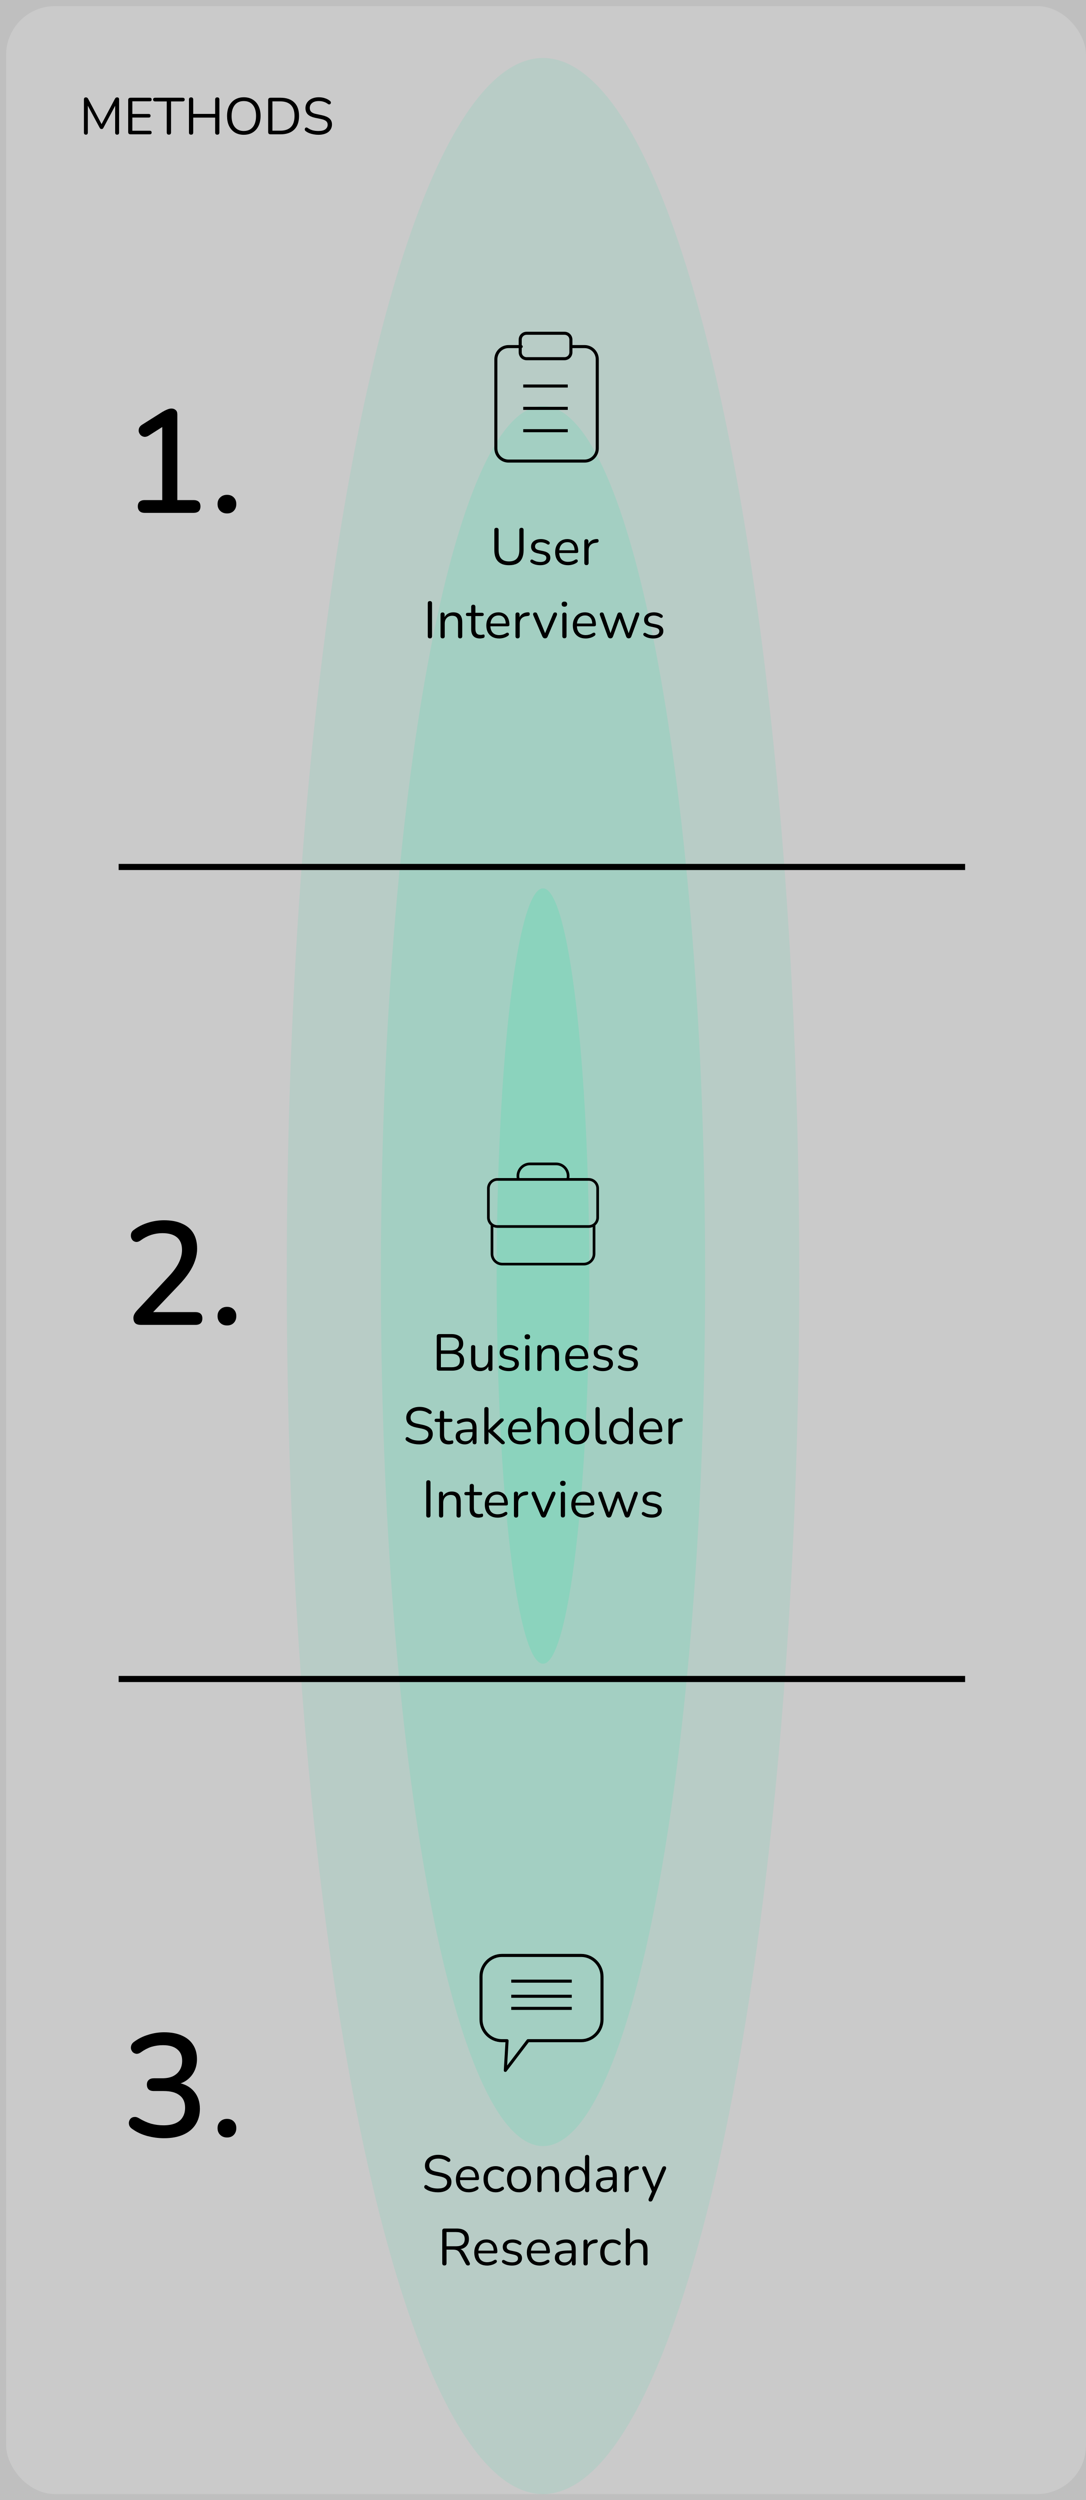<svg width="356" height="819" viewBox="0 0 356 819" fill="none" xmlns="http://www.w3.org/2000/svg">
<g clip-path="url(#clip0_464_516)">
<rect width="356" height="819" fill="#BFBFBF"/>
<g filter="url(#filter0_f_464_516)">
<ellipse cx="178" cy="418" rx="84" ry="399" fill="#2ED4A2" fill-opacity="0.2"/>
</g>
<g filter="url(#filter1_f_464_516)">
<path d="M231.153 418C231.153 575.401 207.356 703 178.001 703C148.646 703 124.849 575.401 124.849 418C124.849 260.599 148.646 133 178.001 133C207.356 133 231.153 260.599 231.153 418Z" fill="#2ED4A2" fill-opacity="0.3"/>
</g>
<g filter="url(#filter2_f_464_516)">
<path d="M193.187 418C193.187 488.14 186.388 545 178.001 545C169.614 545 162.814 488.14 162.814 418C162.814 347.86 169.614 291 178.001 291C186.388 291 193.187 347.86 193.187 418Z" fill="#2ED4A2" fill-opacity="0.5"/>
</g>
<g style="mix-blend-mode:screen" opacity="0.4">
<rect x="2" y="2" width="354" height="815" rx="16" fill="#D9D9D9"/>
</g>
<path d="M47.333 168C46.661 168 46.133 167.808 45.749 167.424C45.365 167.04 45.173 166.528 45.173 165.888C45.173 165.216 45.365 164.704 45.749 164.352C46.133 164 46.661 163.824 47.333 163.824H53.189V138.288H55.685L48.677 142.752C48.165 143.04 47.685 143.152 47.237 143.088C46.821 143.024 46.453 142.848 46.133 142.56C45.845 142.272 45.637 141.92 45.509 141.504C45.413 141.088 45.445 140.656 45.605 140.208C45.797 139.76 46.133 139.392 46.613 139.104L53.237 134.928C53.781 134.608 54.293 134.352 54.773 134.16C55.285 133.936 55.765 133.824 56.213 133.824C56.757 133.824 57.205 133.984 57.557 134.304C57.941 134.592 58.133 135.088 58.133 135.792V163.824H63.509C64.213 163.824 64.757 164 65.141 164.352C65.525 164.704 65.717 165.216 65.717 165.888C65.717 166.56 65.525 167.088 65.141 167.472C64.757 167.824 64.213 168 63.509 168H47.333ZM74.435 168.192C73.507 168.192 72.755 167.904 72.179 167.328C71.603 166.752 71.315 166.016 71.315 165.12C71.315 164.224 71.603 163.504 72.179 162.96C72.755 162.384 73.507 162.096 74.435 162.096C75.363 162.096 76.099 162.384 76.643 162.96C77.187 163.504 77.459 164.224 77.459 165.12C77.459 166.016 77.187 166.752 76.643 167.328C76.099 167.904 75.363 168.192 74.435 168.192Z" fill="black"/>
<path d="M46.181 434C45.317 434 44.693 433.808 44.309 433.424C43.925 433.008 43.733 432.448 43.733 431.744C43.733 431.296 43.845 430.864 44.069 430.448C44.293 430.032 44.613 429.6 45.029 429.152L55.253 418.208C56.821 416.544 57.941 415.024 58.613 413.648C59.317 412.24 59.669 410.832 59.669 409.424C59.669 407.632 59.125 406.272 58.037 405.344C56.949 404.416 55.349 403.952 53.237 403.952C51.957 403.952 50.725 404.144 49.541 404.528C48.357 404.912 47.173 405.536 45.989 406.4C45.509 406.72 45.061 406.864 44.645 406.832C44.229 406.8 43.861 406.64 43.541 406.352C43.253 406.064 43.061 405.712 42.965 405.296C42.869 404.88 42.885 404.448 43.013 404C43.141 403.552 43.445 403.168 43.925 402.848C45.237 401.856 46.757 401.088 48.485 400.544C50.213 400 51.973 399.728 53.765 399.728C56.101 399.728 58.069 400.096 59.669 400.832C61.301 401.536 62.533 402.576 63.365 403.952C64.197 405.328 64.613 407.008 64.613 408.992C64.613 410.336 64.389 411.648 63.941 412.928C63.525 414.208 62.869 415.52 61.973 416.864C61.109 418.176 59.973 419.568 58.565 421.04L48.869 431.216V429.824H64.133C64.837 429.824 65.381 430 65.765 430.352C66.149 430.704 66.341 431.216 66.341 431.888C66.341 432.56 66.149 433.088 65.765 433.472C65.381 433.824 64.837 434 64.133 434H46.181ZM74.435 434.192C73.507 434.192 72.755 433.904 72.179 433.328C71.603 432.752 71.315 432.016 71.315 431.12C71.315 430.224 71.603 429.504 72.179 428.96C72.755 428.384 73.507 428.096 74.435 428.096C75.363 428.096 76.099 428.384 76.643 428.96C77.187 429.504 77.459 430.224 77.459 431.12C77.459 432.016 77.187 432.752 76.643 433.328C76.099 433.904 75.363 434.192 74.435 434.192Z" fill="black"/>
<path d="M53.765 700.432C51.973 700.432 50.149 700.192 48.293 699.712C46.437 699.2 44.821 698.448 43.445 697.456C42.933 697.136 42.581 696.752 42.389 696.304C42.229 695.824 42.197 695.392 42.293 695.008C42.389 694.592 42.581 694.24 42.869 693.952C43.189 693.664 43.573 693.504 44.021 693.472C44.469 693.408 44.965 693.536 45.509 693.856C46.885 694.688 48.229 695.296 49.541 695.68C50.853 696.032 52.213 696.208 53.621 696.208C55.157 696.208 56.453 695.984 57.509 695.536C58.565 695.088 59.349 694.432 59.861 693.568C60.405 692.704 60.677 691.664 60.677 690.448C60.677 688.624 60.069 687.264 58.853 686.368C57.669 685.44 55.941 684.976 53.669 684.976H50.405C49.669 684.976 49.109 684.8 48.725 684.448C48.341 684.064 48.149 683.536 48.149 682.864C48.149 682.224 48.341 681.728 48.725 681.376C49.109 680.992 49.669 680.8 50.405 680.8H53.189C54.565 680.8 55.733 680.576 56.693 680.128C57.653 679.648 58.389 678.992 58.901 678.16C59.445 677.296 59.717 676.256 59.717 675.04C59.717 673.408 59.173 672.16 58.085 671.296C57.029 670.4 55.477 669.952 53.429 669.952C52.117 669.952 50.869 670.128 49.685 670.48C48.533 670.832 47.333 671.456 46.085 672.352C45.605 672.672 45.141 672.816 44.693 672.784C44.277 672.72 43.909 672.56 43.589 672.304C43.301 672.016 43.093 671.664 42.965 671.248C42.869 670.832 42.901 670.4 43.061 669.952C43.221 669.504 43.541 669.12 44.021 668.8C45.365 667.808 46.885 667.056 48.581 666.544C50.277 666 52.021 665.728 53.813 665.728C56.053 665.728 57.973 666.08 59.573 666.784C61.205 667.488 62.437 668.496 63.269 669.808C64.133 671.12 64.565 672.688 64.565 674.512C64.565 675.888 64.309 677.136 63.797 678.256C63.285 679.376 62.549 680.336 61.589 681.136C60.661 681.904 59.525 682.448 58.181 682.768V682.24C60.517 682.624 62.325 683.584 63.605 685.12C64.885 686.624 65.525 688.512 65.525 690.784C65.525 692.768 65.045 694.496 64.085 695.968C63.157 697.408 61.813 698.512 60.053 699.28C58.293 700.048 56.197 700.432 53.765 700.432ZM74.435 700.192C73.507 700.192 72.755 699.904 72.179 699.328C71.603 698.752 71.315 698.016 71.315 697.12C71.315 696.224 71.603 695.504 72.179 694.96C72.755 694.384 73.507 694.096 74.435 694.096C75.363 694.096 76.099 694.384 76.643 694.96C77.187 695.504 77.459 696.224 77.459 697.12C77.459 698.016 77.187 698.752 76.643 699.328C76.099 699.904 75.363 700.192 74.435 700.192Z" fill="black"/>
<path d="M166.861 185.153C166.068 185.153 165.371 185.051 164.77 184.847C164.181 184.632 163.682 184.32 163.274 183.912C162.866 183.493 162.56 182.977 162.356 182.365C162.152 181.753 162.05 181.05 162.05 180.257V173.61C162.05 173.372 162.107 173.196 162.22 173.083C162.345 172.958 162.521 172.896 162.747 172.896C162.974 172.896 163.144 172.958 163.257 173.083C163.382 173.196 163.444 173.372 163.444 173.61V180.189C163.444 181.436 163.733 182.371 164.311 182.994C164.889 183.606 165.739 183.912 166.861 183.912C167.983 183.912 168.828 183.606 169.394 182.994C169.961 182.371 170.244 181.436 170.244 180.189V173.61C170.244 173.372 170.307 173.196 170.431 173.083C170.556 172.958 170.732 172.896 170.958 172.896C171.174 172.896 171.338 172.958 171.451 173.083C171.576 173.196 171.638 173.372 171.638 173.61V180.257C171.638 181.311 171.457 182.206 171.094 182.943C170.743 183.68 170.21 184.235 169.496 184.609C168.782 184.972 167.904 185.153 166.861 185.153ZM177.104 185.153C176.594 185.153 176.079 185.091 175.557 184.966C175.047 184.841 174.571 184.626 174.129 184.32C174.016 184.241 173.937 184.15 173.891 184.048C173.846 183.935 173.829 183.827 173.84 183.725C173.863 183.612 173.908 183.515 173.976 183.436C174.056 183.357 174.146 183.311 174.248 183.3C174.362 183.277 174.486 183.3 174.622 183.368C175.064 183.64 175.489 183.833 175.897 183.946C176.317 184.048 176.73 184.099 177.138 184.099C177.784 184.099 178.272 183.98 178.6 183.742C178.929 183.504 179.093 183.181 179.093 182.773C179.093 182.456 178.986 182.206 178.77 182.025C178.555 181.832 178.215 181.685 177.75 181.583L176.203 181.243C175.489 181.096 174.957 180.841 174.605 180.478C174.265 180.115 174.095 179.645 174.095 179.067C174.095 178.557 174.226 178.121 174.486 177.758C174.758 177.384 175.138 177.095 175.625 176.891C176.113 176.687 176.679 176.585 177.325 176.585C177.824 176.585 178.294 176.653 178.736 176.789C179.19 176.914 179.598 177.118 179.96 177.401C180.074 177.48 180.147 177.577 180.181 177.69C180.227 177.792 180.232 177.9 180.198 178.013C180.176 178.115 180.125 178.206 180.045 178.285C179.966 178.353 179.87 178.393 179.756 178.404C179.643 178.415 179.524 178.381 179.399 178.302C179.059 178.075 178.714 177.911 178.362 177.809C178.011 177.696 177.665 177.639 177.325 177.639C176.691 177.639 176.209 177.764 175.88 178.013C175.552 178.262 175.387 178.591 175.387 178.999C175.387 179.316 175.489 179.577 175.693 179.781C175.897 179.985 176.215 180.132 176.645 180.223L178.192 180.546C178.929 180.705 179.479 180.96 179.841 181.311C180.215 181.651 180.402 182.116 180.402 182.705C180.402 183.453 180.102 184.048 179.501 184.49C178.901 184.932 178.102 185.153 177.104 185.153ZM186.224 185.153C185.351 185.153 184.598 184.983 183.963 184.643C183.34 184.292 182.852 183.799 182.501 183.164C182.161 182.529 181.991 181.77 181.991 180.886C181.991 180.025 182.161 179.277 182.501 178.642C182.841 177.996 183.306 177.492 183.895 177.129C184.496 176.766 185.187 176.585 185.969 176.585C186.524 176.585 187.023 176.681 187.465 176.874C187.907 177.055 188.281 177.322 188.587 177.673C188.904 178.024 189.142 178.449 189.301 178.948C189.471 179.447 189.556 180.008 189.556 180.631C189.556 180.812 189.505 180.948 189.403 181.039C189.301 181.118 189.154 181.158 188.961 181.158H183.045V180.257H188.638L188.366 180.478C188.366 179.866 188.275 179.35 188.094 178.931C187.913 178.5 187.646 178.172 187.295 177.945C186.955 177.718 186.524 177.605 186.003 177.605C185.425 177.605 184.932 177.741 184.524 178.013C184.127 178.274 183.827 178.642 183.623 179.118C183.419 179.583 183.317 180.127 183.317 180.75V180.852C183.317 181.895 183.566 182.688 184.065 183.232C184.575 183.776 185.295 184.048 186.224 184.048C186.609 184.048 186.989 183.997 187.363 183.895C187.748 183.793 188.122 183.623 188.485 183.385C188.644 183.283 188.785 183.238 188.91 183.249C189.046 183.249 189.154 183.289 189.233 183.368C189.312 183.436 189.363 183.527 189.386 183.64C189.42 183.742 189.409 183.855 189.352 183.98C189.307 184.105 189.21 184.212 189.063 184.303C188.689 184.575 188.247 184.785 187.737 184.932C187.227 185.079 186.723 185.153 186.224 185.153ZM192.246 185.119C192.019 185.119 191.843 185.057 191.719 184.932C191.605 184.807 191.549 184.632 191.549 184.405V177.316C191.549 177.089 191.605 176.919 191.719 176.806C191.832 176.681 191.996 176.619 192.212 176.619C192.427 176.619 192.591 176.681 192.705 176.806C192.829 176.919 192.892 177.089 192.892 177.316V178.693H192.722C192.903 178.024 193.249 177.509 193.759 177.146C194.269 176.783 194.898 176.591 195.646 176.568C195.816 176.557 195.952 176.596 196.054 176.687C196.156 176.766 196.212 176.908 196.224 177.112C196.235 177.305 196.19 177.458 196.088 177.571C195.986 177.684 195.827 177.752 195.612 177.775L195.34 177.809C194.569 177.877 193.974 178.126 193.555 178.557C193.147 178.976 192.943 179.554 192.943 180.291V184.405C192.943 184.632 192.88 184.807 192.756 184.932C192.642 185.057 192.472 185.119 192.246 185.119ZM140.926 209.119C140.7 209.119 140.524 209.057 140.399 208.932C140.286 208.796 140.229 208.615 140.229 208.388V197.627C140.229 197.389 140.286 197.208 140.399 197.083C140.524 196.958 140.7 196.896 140.926 196.896C141.153 196.896 141.323 196.958 141.436 197.083C141.561 197.208 141.623 197.389 141.623 197.627V208.388C141.623 208.615 141.567 208.796 141.453 208.932C141.34 209.057 141.164 209.119 140.926 209.119ZM145.089 209.119C144.862 209.119 144.692 209.057 144.579 208.932C144.465 208.807 144.409 208.632 144.409 208.405V201.316C144.409 201.089 144.465 200.919 144.579 200.806C144.692 200.681 144.856 200.619 145.072 200.619C145.287 200.619 145.451 200.681 145.565 200.806C145.689 200.919 145.752 201.089 145.752 201.316V202.778L145.565 202.574C145.803 201.917 146.188 201.424 146.721 201.095C147.265 200.755 147.888 200.585 148.591 200.585C149.248 200.585 149.792 200.704 150.223 200.942C150.665 201.18 150.993 201.543 151.209 202.03C151.424 202.506 151.532 203.112 151.532 203.849V208.405C151.532 208.632 151.469 208.807 151.345 208.932C151.231 209.057 151.067 209.119 150.852 209.119C150.625 209.119 150.449 209.057 150.325 208.932C150.211 208.807 150.155 208.632 150.155 208.405V203.934C150.155 203.163 150.002 202.602 149.696 202.251C149.401 201.888 148.925 201.707 148.268 201.707C147.508 201.707 146.902 201.945 146.449 202.421C146.007 202.886 145.786 203.509 145.786 204.291V208.405C145.786 208.881 145.553 209.119 145.089 209.119ZM157.386 209.153C156.74 209.153 156.196 209.04 155.754 208.813C155.323 208.575 155 208.235 154.785 207.793C154.569 207.34 154.462 206.79 154.462 206.144V201.809H153.323C153.13 201.809 152.983 201.764 152.881 201.673C152.779 201.571 152.728 201.435 152.728 201.265C152.728 201.095 152.779 200.965 152.881 200.874C152.983 200.783 153.13 200.738 153.323 200.738H154.462V198.783C154.462 198.556 154.524 198.386 154.649 198.273C154.773 198.148 154.943 198.086 155.159 198.086C155.374 198.086 155.538 198.148 155.652 198.273C155.776 198.386 155.839 198.556 155.839 198.783V200.738H157.981C158.173 200.738 158.321 200.783 158.423 200.874C158.525 200.965 158.576 201.095 158.576 201.265C158.576 201.435 158.525 201.571 158.423 201.673C158.321 201.764 158.173 201.809 157.981 201.809H155.839V206.008C155.839 206.654 155.975 207.147 156.247 207.487C156.519 207.816 156.961 207.98 157.573 207.98C157.788 207.98 157.969 207.957 158.117 207.912C158.275 207.867 158.406 207.844 158.508 207.844C158.61 207.833 158.695 207.867 158.763 207.946C158.831 208.025 158.865 208.161 158.865 208.354C158.865 208.49 158.836 208.615 158.78 208.728C158.734 208.841 158.649 208.921 158.525 208.966C158.389 209.011 158.207 209.051 157.981 209.085C157.765 209.13 157.567 209.153 157.386 209.153ZM163.654 209.153C162.781 209.153 162.028 208.983 161.393 208.643C160.77 208.292 160.282 207.799 159.931 207.164C159.591 206.529 159.421 205.77 159.421 204.886C159.421 204.025 159.591 203.277 159.931 202.642C160.271 201.996 160.736 201.492 161.325 201.129C161.926 200.766 162.617 200.585 163.399 200.585C163.954 200.585 164.453 200.681 164.895 200.874C165.337 201.055 165.711 201.322 166.017 201.673C166.334 202.024 166.572 202.449 166.731 202.948C166.901 203.447 166.986 204.008 166.986 204.631C166.986 204.812 166.935 204.948 166.833 205.039C166.731 205.118 166.584 205.158 166.391 205.158H160.475V204.257H166.068L165.796 204.478C165.796 203.866 165.705 203.35 165.524 202.931C165.343 202.5 165.076 202.172 164.725 201.945C164.385 201.718 163.954 201.605 163.433 201.605C162.855 201.605 162.362 201.741 161.954 202.013C161.557 202.274 161.257 202.642 161.053 203.118C160.849 203.583 160.747 204.127 160.747 204.75V204.852C160.747 205.895 160.996 206.688 161.495 207.232C162.005 207.776 162.725 208.048 163.654 208.048C164.039 208.048 164.419 207.997 164.793 207.895C165.178 207.793 165.552 207.623 165.915 207.385C166.074 207.283 166.215 207.238 166.34 207.249C166.476 207.249 166.584 207.289 166.663 207.368C166.742 207.436 166.793 207.527 166.816 207.64C166.85 207.742 166.839 207.855 166.782 207.98C166.737 208.105 166.64 208.212 166.493 208.303C166.119 208.575 165.677 208.785 165.167 208.932C164.657 209.079 164.153 209.153 163.654 209.153ZM169.676 209.119C169.449 209.119 169.274 209.057 169.149 208.932C169.036 208.807 168.979 208.632 168.979 208.405V201.316C168.979 201.089 169.036 200.919 169.149 200.806C169.262 200.681 169.427 200.619 169.642 200.619C169.857 200.619 170.022 200.681 170.135 200.806C170.26 200.919 170.322 201.089 170.322 201.316V202.693H170.152C170.333 202.024 170.679 201.509 171.189 201.146C171.699 200.783 172.328 200.591 173.076 200.568C173.246 200.557 173.382 200.596 173.484 200.687C173.586 200.766 173.643 200.908 173.654 201.112C173.665 201.305 173.62 201.458 173.518 201.571C173.416 201.684 173.257 201.752 173.042 201.775L172.77 201.809C171.999 201.877 171.404 202.126 170.985 202.557C170.577 202.976 170.373 203.554 170.373 204.291V208.405C170.373 208.632 170.311 208.807 170.186 208.932C170.073 209.057 169.903 209.119 169.676 209.119ZM178.663 209.119C178.471 209.119 178.301 209.068 178.153 208.966C178.006 208.853 177.881 208.683 177.779 208.456L174.838 201.588C174.759 201.418 174.731 201.259 174.753 201.112C174.776 200.965 174.844 200.846 174.957 200.755C175.071 200.664 175.229 200.619 175.433 200.619C175.615 200.619 175.756 200.659 175.858 200.738C175.96 200.817 176.051 200.959 176.13 201.163L178.918 207.98H178.459L181.298 201.163C181.378 200.959 181.468 200.817 181.57 200.738C181.672 200.659 181.82 200.619 182.012 200.619C182.194 200.619 182.33 200.664 182.42 200.755C182.522 200.846 182.579 200.965 182.59 201.112C182.613 201.248 182.59 201.401 182.522 201.571L179.547 208.456C179.468 208.683 179.349 208.853 179.19 208.966C179.043 209.068 178.867 209.119 178.663 209.119ZM185.015 209.085C184.789 209.085 184.619 209.023 184.505 208.898C184.392 208.762 184.335 208.575 184.335 208.337V201.384C184.335 201.146 184.392 200.965 184.505 200.84C184.619 200.715 184.789 200.653 185.015 200.653C185.231 200.653 185.401 200.715 185.525 200.84C185.65 200.965 185.712 201.146 185.712 201.384V208.337C185.712 208.575 185.65 208.762 185.525 208.898C185.412 209.023 185.242 209.085 185.015 209.085ZM185.015 198.749C184.732 198.749 184.511 198.675 184.352 198.528C184.194 198.369 184.114 198.16 184.114 197.899C184.114 197.627 184.194 197.423 184.352 197.287C184.511 197.14 184.732 197.066 185.015 197.066C185.31 197.066 185.531 197.14 185.678 197.287C185.837 197.423 185.916 197.627 185.916 197.899C185.916 198.16 185.837 198.369 185.678 198.528C185.531 198.675 185.31 198.749 185.015 198.749ZM192.01 209.153C191.137 209.153 190.383 208.983 189.749 208.643C189.125 208.292 188.638 207.799 188.287 207.164C187.947 206.529 187.777 205.77 187.777 204.886C187.777 204.025 187.947 203.277 188.287 202.642C188.627 201.996 189.091 201.492 189.681 201.129C190.281 200.766 190.973 200.585 191.755 200.585C192.31 200.585 192.809 200.681 193.251 200.874C193.693 201.055 194.067 201.322 194.373 201.673C194.69 202.024 194.928 202.449 195.087 202.948C195.257 203.447 195.342 204.008 195.342 204.631C195.342 204.812 195.291 204.948 195.189 205.039C195.087 205.118 194.939 205.158 194.747 205.158H188.831V204.257H194.424L194.152 204.478C194.152 203.866 194.061 203.35 193.88 202.931C193.698 202.5 193.432 202.172 193.081 201.945C192.741 201.718 192.31 201.605 191.789 201.605C191.211 201.605 190.718 201.741 190.31 202.013C189.913 202.274 189.613 202.642 189.409 203.118C189.205 203.583 189.103 204.127 189.103 204.75V204.852C189.103 205.895 189.352 206.688 189.851 207.232C190.361 207.776 191.08 208.048 192.01 208.048C192.395 208.048 192.775 207.997 193.149 207.895C193.534 207.793 193.908 207.623 194.271 207.385C194.429 207.283 194.571 207.238 194.696 207.249C194.832 207.249 194.939 207.289 195.019 207.368C195.098 207.436 195.149 207.527 195.172 207.64C195.206 207.742 195.194 207.855 195.138 207.98C195.092 208.105 194.996 208.212 194.849 208.303C194.475 208.575 194.033 208.785 193.523 208.932C193.013 209.079 192.508 209.153 192.01 209.153ZM200.091 209.119C199.898 209.119 199.728 209.068 199.581 208.966C199.433 208.864 199.314 208.7 199.224 208.473L196.691 201.588C196.623 201.395 196.6 201.225 196.623 201.078C196.657 200.931 196.73 200.817 196.844 200.738C196.957 200.659 197.099 200.619 197.269 200.619C197.439 200.619 197.575 200.659 197.677 200.738C197.79 200.817 197.881 200.965 197.949 201.18L200.329 207.98H199.921L202.369 201.18C202.448 200.976 202.544 200.834 202.658 200.755C202.782 200.664 202.941 200.619 203.134 200.619C203.315 200.619 203.468 200.664 203.593 200.755C203.717 200.846 203.814 200.987 203.882 201.18L206.279 207.98H205.888L208.302 201.146C208.381 200.942 208.477 200.806 208.591 200.738C208.704 200.659 208.84 200.619 208.999 200.619C209.18 200.619 209.316 200.664 209.407 200.755C209.509 200.846 209.565 200.965 209.577 201.112C209.588 201.259 209.56 201.418 209.492 201.588L206.959 208.473C206.879 208.688 206.76 208.853 206.602 208.966C206.454 209.068 206.284 209.119 206.092 209.119C205.899 209.119 205.729 209.068 205.582 208.966C205.434 208.853 205.321 208.688 205.242 208.473L202.726 201.571H203.457L200.958 208.473C200.878 208.688 200.765 208.853 200.618 208.966C200.47 209.068 200.295 209.119 200.091 209.119ZM214.151 209.153C213.641 209.153 213.125 209.091 212.604 208.966C212.094 208.841 211.618 208.626 211.176 208.32C211.062 208.241 210.983 208.15 210.938 208.048C210.892 207.935 210.875 207.827 210.887 207.725C210.909 207.612 210.955 207.515 211.023 207.436C211.102 207.357 211.193 207.311 211.295 207.3C211.408 207.277 211.533 207.3 211.669 207.368C212.111 207.64 212.536 207.833 212.944 207.946C213.363 208.048 213.777 208.099 214.185 208.099C214.831 208.099 215.318 207.98 215.647 207.742C215.975 207.504 216.14 207.181 216.14 206.773C216.14 206.456 216.032 206.206 215.817 206.025C215.601 205.832 215.261 205.685 214.797 205.583L213.25 205.243C212.536 205.096 212.003 204.841 211.652 204.478C211.312 204.115 211.142 203.645 211.142 203.067C211.142 202.557 211.272 202.121 211.533 201.758C211.805 201.384 212.184 201.095 212.672 200.891C213.159 200.687 213.726 200.585 214.372 200.585C214.87 200.585 215.341 200.653 215.783 200.789C216.236 200.914 216.644 201.118 217.007 201.401C217.12 201.48 217.194 201.577 217.228 201.69C217.273 201.792 217.279 201.9 217.245 202.013C217.222 202.115 217.171 202.206 217.092 202.285C217.012 202.353 216.916 202.393 216.803 202.404C216.689 202.415 216.57 202.381 216.446 202.302C216.106 202.075 215.76 201.911 215.409 201.809C215.057 201.696 214.712 201.639 214.372 201.639C213.737 201.639 213.255 201.764 212.927 202.013C212.598 202.262 212.434 202.591 212.434 202.999C212.434 203.316 212.536 203.577 212.74 203.781C212.944 203.985 213.261 204.132 213.692 204.223L215.239 204.546C215.975 204.705 216.525 204.96 216.888 205.311C217.262 205.651 217.449 206.116 217.449 206.705C217.449 207.453 217.148 208.048 216.548 208.49C215.947 208.932 215.148 209.153 214.151 209.153Z" fill="black"/>
<path d="M143.938 449C143.688 449 143.496 448.938 143.36 448.813C143.235 448.677 143.173 448.484 143.173 448.235V437.78C143.173 437.531 143.235 437.344 143.36 437.219C143.496 437.083 143.688 437.015 143.938 437.015H147.967C148.794 437.015 149.491 437.14 150.058 437.389C150.636 437.627 151.078 437.978 151.384 438.443C151.69 438.908 151.843 439.474 151.843 440.143C151.843 440.891 151.622 441.514 151.18 442.013C150.749 442.512 150.16 442.84 149.412 442.999V442.761C150.262 442.863 150.925 443.169 151.401 443.679C151.888 444.189 152.132 444.863 152.132 445.702C152.132 446.767 151.786 447.583 151.095 448.15C150.403 448.717 149.429 449 148.171 449H143.938ZM144.533 447.878H148.035C148.941 447.878 149.621 447.697 150.075 447.334C150.528 446.971 150.755 446.422 150.755 445.685C150.755 444.937 150.528 444.387 150.075 444.036C149.621 443.673 148.941 443.492 148.035 443.492H144.533V447.878ZM144.533 442.37H147.763C148.647 442.37 149.315 442.189 149.769 441.826C150.233 441.463 150.466 440.942 150.466 440.262C150.466 439.559 150.233 439.032 149.769 438.681C149.315 438.318 148.647 438.137 147.763 438.137H144.533V442.37ZM157.398 449.153C156.729 449.153 156.174 449.034 155.732 448.796C155.301 448.547 154.973 448.178 154.746 447.691C154.531 447.204 154.423 446.597 154.423 445.872V441.316C154.423 441.078 154.48 440.902 154.593 440.789C154.718 440.676 154.888 440.619 155.103 440.619C155.33 440.619 155.5 440.676 155.613 440.789C155.738 440.902 155.8 441.078 155.8 441.316V445.855C155.8 446.58 155.947 447.124 156.242 447.487C156.548 447.838 157.024 448.014 157.67 448.014C158.373 448.014 158.945 447.776 159.387 447.3C159.829 446.824 160.05 446.201 160.05 445.43V441.316C160.05 441.078 160.107 440.902 160.22 440.789C160.345 440.676 160.52 440.619 160.747 440.619C160.962 440.619 161.127 440.676 161.24 440.789C161.365 440.902 161.427 441.078 161.427 441.316V448.405C161.427 448.881 161.206 449.119 160.764 449.119C160.549 449.119 160.379 449.057 160.254 448.932C160.141 448.807 160.084 448.632 160.084 448.405V446.858L160.305 447.096C160.078 447.765 159.704 448.275 159.183 448.626C158.673 448.977 158.078 449.153 157.398 449.153ZM166.791 449.153C166.281 449.153 165.766 449.091 165.244 448.966C164.734 448.841 164.258 448.626 163.816 448.32C163.703 448.241 163.624 448.15 163.578 448.048C163.533 447.935 163.516 447.827 163.527 447.725C163.55 447.612 163.595 447.515 163.663 447.436C163.743 447.357 163.833 447.311 163.935 447.3C164.049 447.277 164.173 447.3 164.309 447.368C164.751 447.64 165.176 447.833 165.584 447.946C166.004 448.048 166.417 448.099 166.825 448.099C167.471 448.099 167.959 447.98 168.287 447.742C168.616 447.504 168.78 447.181 168.78 446.773C168.78 446.456 168.673 446.206 168.457 446.025C168.242 445.832 167.902 445.685 167.437 445.583L165.89 445.243C165.176 445.096 164.644 444.841 164.292 444.478C163.952 444.115 163.782 443.645 163.782 443.067C163.782 442.557 163.913 442.121 164.173 441.758C164.445 441.384 164.825 441.095 165.312 440.891C165.8 440.687 166.366 440.585 167.012 440.585C167.511 440.585 167.981 440.653 168.423 440.789C168.877 440.914 169.285 441.118 169.647 441.401C169.761 441.48 169.834 441.577 169.868 441.69C169.914 441.792 169.919 441.9 169.885 442.013C169.863 442.115 169.812 442.206 169.732 442.285C169.653 442.353 169.557 442.393 169.443 442.404C169.33 442.415 169.211 442.381 169.086 442.302C168.746 442.075 168.401 441.911 168.049 441.809C167.698 441.696 167.352 441.639 167.012 441.639C166.378 441.639 165.896 441.764 165.567 442.013C165.239 442.262 165.074 442.591 165.074 442.999C165.074 443.316 165.176 443.577 165.38 443.781C165.584 443.985 165.902 444.132 166.332 444.223L167.879 444.546C168.616 444.705 169.166 444.96 169.528 445.311C169.902 445.651 170.089 446.116 170.089 446.705C170.089 447.453 169.789 448.048 169.188 448.49C168.588 448.932 167.789 449.153 166.791 449.153ZM172.868 449.085C172.641 449.085 172.471 449.023 172.358 448.898C172.245 448.762 172.188 448.575 172.188 448.337V441.384C172.188 441.146 172.245 440.965 172.358 440.84C172.471 440.715 172.641 440.653 172.868 440.653C173.083 440.653 173.253 440.715 173.378 440.84C173.503 440.965 173.565 441.146 173.565 441.384V448.337C173.565 448.575 173.503 448.762 173.378 448.898C173.265 449.023 173.095 449.085 172.868 449.085ZM172.868 438.749C172.585 438.749 172.364 438.675 172.205 438.528C172.046 438.369 171.967 438.16 171.967 437.899C171.967 437.627 172.046 437.423 172.205 437.287C172.364 437.14 172.585 437.066 172.868 437.066C173.163 437.066 173.384 437.14 173.531 437.287C173.69 437.423 173.769 437.627 173.769 437.899C173.769 438.16 173.69 438.369 173.531 438.528C173.384 438.675 173.163 438.749 172.868 438.749ZM176.819 449.119C176.592 449.119 176.422 449.057 176.309 448.932C176.196 448.807 176.139 448.632 176.139 448.405V441.316C176.139 441.089 176.196 440.919 176.309 440.806C176.422 440.681 176.587 440.619 176.802 440.619C177.017 440.619 177.182 440.681 177.295 440.806C177.42 440.919 177.482 441.089 177.482 441.316V442.778L177.295 442.574C177.533 441.917 177.918 441.424 178.451 441.095C178.995 440.755 179.618 440.585 180.321 440.585C180.978 440.585 181.522 440.704 181.953 440.942C182.395 441.18 182.724 441.543 182.939 442.03C183.154 442.506 183.262 443.112 183.262 443.849V448.405C183.262 448.632 183.2 448.807 183.075 448.932C182.962 449.057 182.797 449.119 182.582 449.119C182.355 449.119 182.18 449.057 182.055 448.932C181.942 448.807 181.885 448.632 181.885 448.405V443.934C181.885 443.163 181.732 442.602 181.426 442.251C181.131 441.888 180.655 441.707 179.998 441.707C179.239 441.707 178.632 441.945 178.179 442.421C177.737 442.886 177.516 443.509 177.516 444.291V448.405C177.516 448.881 177.284 449.119 176.819 449.119ZM189.524 449.153C188.652 449.153 187.898 448.983 187.263 448.643C186.64 448.292 186.153 447.799 185.801 447.164C185.461 446.529 185.291 445.77 185.291 444.886C185.291 444.025 185.461 443.277 185.801 442.642C186.141 441.996 186.606 441.492 187.195 441.129C187.796 440.766 188.487 440.585 189.269 440.585C189.825 440.585 190.323 440.681 190.765 440.874C191.207 441.055 191.581 441.322 191.887 441.673C192.205 442.024 192.443 442.449 192.601 442.948C192.771 443.447 192.856 444.008 192.856 444.631C192.856 444.812 192.805 444.948 192.703 445.039C192.601 445.118 192.454 445.158 192.261 445.158H186.345V444.257H191.938L191.666 444.478C191.666 443.866 191.576 443.35 191.394 442.931C191.213 442.5 190.947 442.172 190.595 441.945C190.255 441.718 189.825 441.605 189.303 441.605C188.725 441.605 188.232 441.741 187.824 442.013C187.428 442.274 187.127 442.642 186.923 443.118C186.719 443.583 186.617 444.127 186.617 444.75V444.852C186.617 445.895 186.867 446.688 187.365 447.232C187.875 447.776 188.595 448.048 189.524 448.048C189.91 448.048 190.289 447.997 190.663 447.895C191.049 447.793 191.423 447.623 191.785 447.385C191.944 447.283 192.086 447.238 192.21 447.249C192.346 447.249 192.454 447.289 192.533 447.368C192.613 447.436 192.664 447.527 192.686 447.64C192.72 447.742 192.709 447.855 192.652 447.98C192.607 448.105 192.511 448.212 192.363 448.303C191.989 448.575 191.547 448.785 191.037 448.932C190.527 449.079 190.023 449.153 189.524 449.153ZM197.637 449.153C197.127 449.153 196.611 449.091 196.09 448.966C195.58 448.841 195.104 448.626 194.662 448.32C194.549 448.241 194.469 448.15 194.424 448.048C194.379 447.935 194.362 447.827 194.373 447.725C194.396 447.612 194.441 447.515 194.509 447.436C194.588 447.357 194.679 447.311 194.781 447.3C194.894 447.277 195.019 447.3 195.155 447.368C195.597 447.64 196.022 447.833 196.43 447.946C196.849 448.048 197.263 448.099 197.671 448.099C198.317 448.099 198.804 447.98 199.133 447.742C199.462 447.504 199.626 447.181 199.626 446.773C199.626 446.456 199.518 446.206 199.303 446.025C199.088 445.832 198.748 445.685 198.283 445.583L196.736 445.243C196.022 445.096 195.489 444.841 195.138 444.478C194.798 444.115 194.628 443.645 194.628 443.067C194.628 442.557 194.758 442.121 195.019 441.758C195.291 441.384 195.671 441.095 196.158 440.891C196.645 440.687 197.212 440.585 197.858 440.585C198.357 440.585 198.827 440.653 199.269 440.789C199.722 440.914 200.13 441.118 200.493 441.401C200.606 441.48 200.68 441.577 200.714 441.69C200.759 441.792 200.765 441.9 200.731 442.013C200.708 442.115 200.657 442.206 200.578 442.285C200.499 442.353 200.402 442.393 200.289 442.404C200.176 442.415 200.057 442.381 199.932 442.302C199.592 442.075 199.246 441.911 198.895 441.809C198.544 441.696 198.198 441.639 197.858 441.639C197.223 441.639 196.742 441.764 196.413 442.013C196.084 442.262 195.92 442.591 195.92 442.999C195.92 443.316 196.022 443.577 196.226 443.781C196.43 443.985 196.747 444.132 197.178 444.223L198.725 444.546C199.462 444.705 200.011 444.96 200.374 445.311C200.748 445.651 200.935 446.116 200.935 446.705C200.935 447.453 200.635 448.048 200.034 448.49C199.433 448.932 198.634 449.153 197.637 449.153ZM205.822 449.153C205.312 449.153 204.796 449.091 204.275 448.966C203.765 448.841 203.289 448.626 202.847 448.32C202.733 448.241 202.654 448.15 202.609 448.048C202.563 447.935 202.546 447.827 202.558 447.725C202.58 447.612 202.626 447.515 202.694 447.436C202.773 447.357 202.864 447.311 202.966 447.3C203.079 447.277 203.204 447.3 203.34 447.368C203.782 447.64 204.207 447.833 204.615 447.946C205.034 448.048 205.448 448.099 205.856 448.099C206.502 448.099 206.989 447.98 207.318 447.742C207.646 447.504 207.811 447.181 207.811 446.773C207.811 446.456 207.703 446.206 207.488 446.025C207.272 445.832 206.932 445.685 206.468 445.583L204.921 445.243C204.207 445.096 203.674 444.841 203.323 444.478C202.983 444.115 202.813 443.645 202.813 443.067C202.813 442.557 202.943 442.121 203.204 441.758C203.476 441.384 203.855 441.095 204.343 440.891C204.83 440.687 205.397 440.585 206.043 440.585C206.541 440.585 207.012 440.653 207.454 440.789C207.907 440.914 208.315 441.118 208.678 441.401C208.791 441.48 208.865 441.577 208.899 441.69C208.944 441.792 208.95 441.9 208.916 442.013C208.893 442.115 208.842 442.206 208.763 442.285C208.683 442.353 208.587 442.393 208.474 442.404C208.36 442.415 208.241 442.381 208.117 442.302C207.777 442.075 207.431 441.911 207.08 441.809C206.728 441.696 206.383 441.639 206.043 441.639C205.408 441.639 204.926 441.764 204.598 442.013C204.269 442.262 204.105 442.591 204.105 442.999C204.105 443.316 204.207 443.577 204.411 443.781C204.615 443.985 204.932 444.132 205.363 444.223L206.91 444.546C207.646 444.705 208.196 444.96 208.559 445.311C208.933 445.651 209.12 446.116 209.12 446.705C209.12 447.453 208.819 448.048 208.219 448.49C207.618 448.932 206.819 449.153 205.822 449.153ZM137.445 473.153C136.912 473.153 136.391 473.108 135.881 473.017C135.371 472.926 134.895 472.796 134.453 472.626C134.022 472.456 133.631 472.241 133.28 471.98C133.144 471.878 133.047 471.765 132.991 471.64C132.945 471.504 132.934 471.374 132.957 471.249C132.991 471.113 133.047 471 133.127 470.909C133.217 470.818 133.325 470.767 133.45 470.756C133.574 470.745 133.71 470.784 133.858 470.875C134.368 471.238 134.912 471.504 135.49 471.674C136.068 471.833 136.719 471.912 137.445 471.912C138.465 471.912 139.218 471.725 139.706 471.351C140.204 470.966 140.454 470.461 140.454 469.838C140.454 469.328 140.272 468.931 139.91 468.648C139.558 468.353 138.963 468.121 138.125 467.951L136.357 467.594C135.291 467.367 134.492 466.999 133.96 466.489C133.438 465.968 133.178 465.276 133.178 464.415C133.178 463.882 133.285 463.401 133.501 462.97C133.716 462.528 134.016 462.154 134.402 461.848C134.787 461.531 135.246 461.287 135.779 461.117C136.311 460.947 136.901 460.862 137.547 460.862C138.261 460.862 138.924 460.964 139.536 461.168C140.159 461.361 140.72 461.655 141.219 462.052C141.343 462.154 141.428 462.273 141.474 462.409C141.519 462.534 141.525 462.658 141.491 462.783C141.457 462.896 141.394 462.993 141.304 463.072C141.224 463.151 141.117 463.197 140.981 463.208C140.856 463.219 140.714 463.174 140.556 463.072C140.102 462.732 139.632 462.488 139.145 462.341C138.657 462.182 138.119 462.103 137.53 462.103C136.929 462.103 136.408 462.194 135.966 462.375C135.535 462.556 135.195 462.823 134.946 463.174C134.708 463.514 134.589 463.911 134.589 464.364C134.589 464.908 134.753 465.339 135.082 465.656C135.422 465.973 135.971 466.206 136.731 466.353L138.499 466.727C139.643 466.965 140.488 467.328 141.032 467.815C141.587 468.291 141.865 468.943 141.865 469.77C141.865 470.269 141.763 470.728 141.559 471.147C141.355 471.566 141.06 471.929 140.675 472.235C140.289 472.53 139.825 472.756 139.281 472.915C138.737 473.074 138.125 473.153 137.445 473.153ZM147.123 473.153C146.477 473.153 145.933 473.04 145.491 472.813C145.06 472.575 144.737 472.235 144.522 471.793C144.306 471.34 144.199 470.79 144.199 470.144V465.809H143.06C142.867 465.809 142.72 465.764 142.618 465.673C142.516 465.571 142.465 465.435 142.465 465.265C142.465 465.095 142.516 464.965 142.618 464.874C142.72 464.783 142.867 464.738 143.06 464.738H144.199V462.783C144.199 462.556 144.261 462.386 144.386 462.273C144.51 462.148 144.68 462.086 144.896 462.086C145.111 462.086 145.275 462.148 145.389 462.273C145.513 462.386 145.576 462.556 145.576 462.783V464.738H147.718C147.91 464.738 148.058 464.783 148.16 464.874C148.262 464.965 148.313 465.095 148.313 465.265C148.313 465.435 148.262 465.571 148.16 465.673C148.058 465.764 147.91 465.809 147.718 465.809H145.576V470.008C145.576 470.654 145.712 471.147 145.984 471.487C146.256 471.816 146.698 471.98 147.31 471.98C147.525 471.98 147.706 471.957 147.854 471.912C148.012 471.867 148.143 471.844 148.245 471.844C148.347 471.833 148.432 471.867 148.5 471.946C148.568 472.025 148.602 472.161 148.602 472.354C148.602 472.49 148.573 472.615 148.517 472.728C148.471 472.841 148.386 472.921 148.262 472.966C148.126 473.011 147.944 473.051 147.718 473.085C147.502 473.13 147.304 473.153 147.123 473.153ZM152.352 473.153C151.785 473.153 151.275 473.045 150.822 472.83C150.38 472.603 150.029 472.297 149.768 471.912C149.507 471.527 149.377 471.096 149.377 470.62C149.377 470.008 149.53 469.526 149.836 469.175C150.153 468.824 150.669 468.574 151.383 468.427C152.108 468.28 153.094 468.206 154.341 468.206H155.106V469.107H154.358C153.44 469.107 152.715 469.152 152.182 469.243C151.661 469.322 151.292 469.464 151.077 469.668C150.873 469.872 150.771 470.161 150.771 470.535C150.771 471 150.93 471.379 151.247 471.674C151.576 471.969 152.018 472.116 152.573 472.116C153.026 472.116 153.423 472.008 153.763 471.793C154.114 471.578 154.386 471.283 154.579 470.909C154.783 470.535 154.885 470.104 154.885 469.617V467.679C154.885 466.976 154.743 466.472 154.46 466.166C154.177 465.849 153.712 465.69 153.066 465.69C152.669 465.69 152.273 465.741 151.876 465.843C151.479 465.945 151.06 466.109 150.618 466.336C150.459 466.415 150.323 466.444 150.21 466.421C150.097 466.387 150.006 466.325 149.938 466.234C149.87 466.143 149.83 466.041 149.819 465.928C149.808 465.803 149.83 465.684 149.887 465.571C149.955 465.458 150.057 465.367 150.193 465.299C150.692 465.05 151.185 464.868 151.672 464.755C152.159 464.642 152.624 464.585 153.066 464.585C153.78 464.585 154.369 464.704 154.834 464.942C155.299 465.169 155.644 465.52 155.871 465.996C156.098 466.461 156.211 467.061 156.211 467.798V472.405C156.211 472.632 156.154 472.807 156.041 472.932C155.939 473.057 155.786 473.119 155.582 473.119C155.367 473.119 155.202 473.057 155.089 472.932C154.976 472.807 154.919 472.632 154.919 472.405V471.079H155.072C154.981 471.51 154.806 471.878 154.545 472.184C154.296 472.49 153.984 472.728 153.61 472.898C153.236 473.068 152.817 473.153 152.352 473.153ZM159.446 473.119C159.219 473.119 159.049 473.057 158.936 472.932C158.822 472.807 158.766 472.632 158.766 472.405V461.593C158.766 461.366 158.822 461.196 158.936 461.083C159.049 460.958 159.219 460.896 159.446 460.896C159.661 460.896 159.831 460.958 159.956 461.083C160.08 461.196 160.143 461.366 160.143 461.593V468.41H160.177L163.662 465.078C163.82 464.931 163.956 464.817 164.07 464.738C164.194 464.659 164.359 464.619 164.563 464.619C164.744 464.619 164.886 464.67 164.988 464.772C165.09 464.863 165.135 464.982 165.124 465.129C165.124 465.265 165.056 465.412 164.92 465.571L161.214 469.09V468.342L165.243 472.133C165.401 472.292 165.481 472.445 165.481 472.592C165.481 472.739 165.424 472.864 165.311 472.966C165.209 473.068 165.073 473.119 164.903 473.119C164.699 473.119 164.534 473.079 164.41 473C164.285 472.909 164.132 472.779 163.951 472.609L160.177 469.124H160.143V472.405C160.143 472.881 159.91 473.119 159.446 473.119ZM170.773 473.153C169.9 473.153 169.146 472.983 168.512 472.643C167.888 472.292 167.401 471.799 167.05 471.164C166.71 470.529 166.54 469.77 166.54 468.886C166.54 468.025 166.71 467.277 167.05 466.642C167.39 465.996 167.854 465.492 168.444 465.129C169.044 464.766 169.736 464.585 170.518 464.585C171.073 464.585 171.572 464.681 172.014 464.874C172.456 465.055 172.83 465.322 173.136 465.673C173.453 466.024 173.691 466.449 173.85 466.948C174.02 467.447 174.105 468.008 174.105 468.631C174.105 468.812 174.054 468.948 173.952 469.039C173.85 469.118 173.702 469.158 173.51 469.158H167.594V468.257H173.187L172.915 468.478C172.915 467.866 172.824 467.35 172.643 466.931C172.461 466.5 172.195 466.172 171.844 465.945C171.504 465.718 171.073 465.605 170.552 465.605C169.974 465.605 169.481 465.741 169.073 466.013C168.676 466.274 168.376 466.642 168.172 467.118C167.968 467.583 167.866 468.127 167.866 468.75V468.852C167.866 469.895 168.115 470.688 168.614 471.232C169.124 471.776 169.843 472.048 170.773 472.048C171.158 472.048 171.538 471.997 171.912 471.895C172.297 471.793 172.671 471.623 173.034 471.385C173.192 471.283 173.334 471.238 173.459 471.249C173.595 471.249 173.702 471.289 173.782 471.368C173.861 471.436 173.912 471.527 173.935 471.64C173.969 471.742 173.957 471.855 173.901 471.98C173.855 472.105 173.759 472.212 173.612 472.303C173.238 472.575 172.796 472.785 172.286 472.932C171.776 473.079 171.271 473.153 170.773 473.153ZM176.778 473.119C176.551 473.119 176.381 473.057 176.268 472.932C176.154 472.807 176.098 472.632 176.098 472.405V461.593C176.098 461.366 176.154 461.196 176.268 461.083C176.381 460.958 176.551 460.896 176.778 460.896C176.993 460.896 177.163 460.958 177.288 461.083C177.412 461.196 177.475 461.366 177.475 461.593V466.574H177.254C177.492 465.917 177.877 465.424 178.41 465.095C178.954 464.755 179.577 464.585 180.28 464.585C180.937 464.585 181.481 464.704 181.912 464.942C182.354 465.18 182.682 465.543 182.898 466.03C183.113 466.506 183.221 467.112 183.221 467.849V472.405C183.221 472.632 183.158 472.807 183.034 472.932C182.92 473.057 182.756 473.119 182.541 473.119C182.314 473.119 182.138 473.057 182.014 472.932C181.9 472.807 181.844 472.632 181.844 472.405V467.934C181.844 467.163 181.691 466.602 181.385 466.251C181.09 465.888 180.614 465.707 179.957 465.707C179.197 465.707 178.591 465.945 178.138 466.421C177.696 466.886 177.475 467.509 177.475 468.291V472.405C177.475 472.881 177.242 473.119 176.778 473.119ZM189.194 473.153C188.389 473.153 187.692 472.977 187.103 472.626C186.513 472.275 186.054 471.782 185.726 471.147C185.408 470.501 185.25 469.742 185.25 468.869C185.25 468.212 185.34 467.622 185.522 467.101C185.703 466.568 185.969 466.115 186.321 465.741C186.672 465.367 187.086 465.084 187.562 464.891C188.049 464.687 188.593 464.585 189.194 464.585C189.998 464.585 190.695 464.761 191.285 465.112C191.874 465.463 192.327 465.962 192.645 466.608C192.973 467.243 193.138 467.996 193.138 468.869C193.138 469.526 193.047 470.116 192.866 470.637C192.684 471.158 192.418 471.612 192.067 471.997C191.715 472.371 191.296 472.66 190.809 472.864C190.333 473.057 189.794 473.153 189.194 473.153ZM189.194 472.048C189.704 472.048 190.151 471.923 190.537 471.674C190.922 471.425 191.217 471.062 191.421 470.586C191.636 470.11 191.744 469.538 191.744 468.869C191.744 467.838 191.511 467.05 191.047 466.506C190.593 465.962 189.976 465.69 189.194 465.69C188.672 465.69 188.219 465.815 187.834 466.064C187.46 466.302 187.165 466.659 186.95 467.135C186.746 467.6 186.644 468.178 186.644 468.869C186.644 469.889 186.876 470.677 187.341 471.232C187.805 471.776 188.423 472.048 189.194 472.048ZM197.722 473.153C196.906 473.153 196.283 472.904 195.852 472.405C195.421 471.906 195.206 471.192 195.206 470.263V461.593C195.206 461.366 195.263 461.196 195.376 461.083C195.489 460.958 195.659 460.896 195.886 460.896C196.101 460.896 196.271 460.958 196.396 461.083C196.521 461.196 196.583 461.366 196.583 461.593V470.161C196.583 470.773 196.702 471.232 196.94 471.538C197.189 471.833 197.552 471.98 198.028 471.98C198.13 471.98 198.221 471.974 198.3 471.963C198.379 471.952 198.459 471.946 198.538 471.946C198.663 471.935 198.748 471.963 198.793 472.031C198.85 472.099 198.878 472.235 198.878 472.439C198.878 472.643 198.833 472.796 198.742 472.898C198.651 473 198.504 473.068 198.3 473.102C198.209 473.113 198.113 473.125 198.011 473.136C197.909 473.147 197.813 473.153 197.722 473.153ZM203.298 473.153C202.562 473.153 201.916 472.977 201.36 472.626C200.816 472.275 200.391 471.782 200.085 471.147C199.791 470.501 199.643 469.742 199.643 468.869C199.643 467.985 199.791 467.226 200.085 466.591C200.391 465.945 200.816 465.452 201.36 465.112C201.916 464.761 202.562 464.585 203.298 464.585C204.046 464.585 204.687 464.772 205.219 465.146C205.752 465.52 206.109 466.024 206.29 466.659H206.103V461.593C206.103 461.366 206.16 461.196 206.273 461.083C206.398 460.958 206.574 460.896 206.8 460.896C207.016 460.896 207.18 460.958 207.293 461.083C207.418 461.196 207.48 461.366 207.48 461.593V472.405C207.48 472.632 207.424 472.807 207.31 472.932C207.197 473.057 207.027 473.119 206.8 473.119C206.585 473.119 206.415 473.057 206.29 472.932C206.177 472.807 206.12 472.632 206.12 472.405V470.79L206.307 471.028C206.126 471.674 205.763 472.19 205.219 472.575C204.687 472.96 204.046 473.153 203.298 473.153ZM203.587 472.048C204.097 472.048 204.545 471.923 204.93 471.674C205.316 471.425 205.61 471.062 205.814 470.586C206.03 470.11 206.137 469.538 206.137 468.869C206.137 467.838 205.905 467.05 205.44 466.506C204.987 465.962 204.369 465.69 203.587 465.69C203.066 465.69 202.613 465.815 202.227 466.064C201.853 466.302 201.559 466.659 201.343 467.135C201.139 467.6 201.037 468.178 201.037 468.869C201.037 469.889 201.27 470.677 201.734 471.232C202.199 471.776 202.817 472.048 203.587 472.048ZM213.787 473.153C212.915 473.153 212.161 472.983 211.526 472.643C210.903 472.292 210.416 471.799 210.064 471.164C209.724 470.529 209.554 469.77 209.554 468.886C209.554 468.025 209.724 467.277 210.064 466.642C210.404 465.996 210.869 465.492 211.458 465.129C212.059 464.766 212.75 464.585 213.532 464.585C214.088 464.585 214.586 464.681 215.028 464.874C215.47 465.055 215.844 465.322 216.15 465.673C216.468 466.024 216.706 466.449 216.864 466.948C217.034 467.447 217.119 468.008 217.119 468.631C217.119 468.812 217.068 468.948 216.966 469.039C216.864 469.118 216.717 469.158 216.524 469.158H210.608V468.257H216.201L215.929 468.478C215.929 467.866 215.839 467.35 215.657 466.931C215.476 466.5 215.21 466.172 214.858 465.945C214.518 465.718 214.088 465.605 213.566 465.605C212.988 465.605 212.495 465.741 212.087 466.013C211.691 466.274 211.39 466.642 211.186 467.118C210.982 467.583 210.88 468.127 210.88 468.75V468.852C210.88 469.895 211.13 470.688 211.628 471.232C212.138 471.776 212.858 472.048 213.787 472.048C214.173 472.048 214.552 471.997 214.926 471.895C215.312 471.793 215.686 471.623 216.048 471.385C216.207 471.283 216.349 471.238 216.473 471.249C216.609 471.249 216.717 471.289 216.796 471.368C216.876 471.436 216.927 471.527 216.949 471.64C216.983 471.742 216.972 471.855 216.915 471.98C216.87 472.105 216.774 472.212 216.626 472.303C216.252 472.575 215.81 472.785 215.3 472.932C214.79 473.079 214.286 473.153 213.787 473.153ZM219.809 473.119C219.583 473.119 219.407 473.057 219.282 472.932C219.169 472.807 219.112 472.632 219.112 472.405V465.316C219.112 465.089 219.169 464.919 219.282 464.806C219.396 464.681 219.56 464.619 219.775 464.619C219.991 464.619 220.155 464.681 220.268 464.806C220.393 464.919 220.455 465.089 220.455 465.316V466.693H220.285C220.467 466.024 220.812 465.509 221.322 465.146C221.832 464.783 222.461 464.591 223.209 464.568C223.379 464.557 223.515 464.596 223.617 464.687C223.719 464.766 223.776 464.908 223.787 465.112C223.799 465.305 223.753 465.458 223.651 465.571C223.549 465.684 223.391 465.752 223.175 465.775L222.903 465.809C222.133 465.877 221.538 466.126 221.118 466.557C220.71 466.976 220.506 467.554 220.506 468.291V472.405C220.506 472.632 220.444 472.807 220.319 472.932C220.206 473.057 220.036 473.119 219.809 473.119ZM140.425 497.119C140.198 497.119 140.023 497.057 139.898 496.932C139.785 496.796 139.728 496.615 139.728 496.388V485.627C139.728 485.389 139.785 485.208 139.898 485.083C140.023 484.958 140.198 484.896 140.425 484.896C140.652 484.896 140.822 484.958 140.935 485.083C141.06 485.208 141.122 485.389 141.122 485.627V496.388C141.122 496.615 141.065 496.796 140.952 496.932C140.839 497.057 140.663 497.119 140.425 497.119ZM144.587 497.119C144.361 497.119 144.191 497.057 144.077 496.932C143.964 496.807 143.907 496.632 143.907 496.405V489.316C143.907 489.089 143.964 488.919 144.077 488.806C144.191 488.681 144.355 488.619 144.57 488.619C144.786 488.619 144.95 488.681 145.063 488.806C145.188 488.919 145.25 489.089 145.25 489.316V490.778L145.063 490.574C145.301 489.917 145.687 489.424 146.219 489.095C146.763 488.755 147.387 488.585 148.089 488.585C148.747 488.585 149.291 488.704 149.721 488.942C150.163 489.18 150.492 489.543 150.707 490.03C150.923 490.506 151.03 491.112 151.03 491.849V496.405C151.03 496.632 150.968 496.807 150.843 496.932C150.73 497.057 150.566 497.119 150.35 497.119C150.124 497.119 149.948 497.057 149.823 496.932C149.71 496.807 149.653 496.632 149.653 496.405V491.934C149.653 491.163 149.5 490.602 149.194 490.251C148.9 489.888 148.424 489.707 147.766 489.707C147.007 489.707 146.401 489.945 145.947 490.421C145.505 490.886 145.284 491.509 145.284 492.291V496.405C145.284 496.881 145.052 497.119 144.587 497.119ZM156.884 497.153C156.238 497.153 155.694 497.04 155.252 496.813C154.822 496.575 154.499 496.235 154.283 495.793C154.068 495.34 153.96 494.79 153.96 494.144V489.809H152.821C152.629 489.809 152.481 489.764 152.379 489.673C152.277 489.571 152.226 489.435 152.226 489.265C152.226 489.095 152.277 488.965 152.379 488.874C152.481 488.783 152.629 488.738 152.821 488.738H153.96V486.783C153.96 486.556 154.023 486.386 154.147 486.273C154.272 486.148 154.442 486.086 154.657 486.086C154.873 486.086 155.037 486.148 155.15 486.273C155.275 486.386 155.337 486.556 155.337 486.783V488.738H157.479C157.672 488.738 157.819 488.783 157.921 488.874C158.023 488.965 158.074 489.095 158.074 489.265C158.074 489.435 158.023 489.571 157.921 489.673C157.819 489.764 157.672 489.809 157.479 489.809H155.337V494.008C155.337 494.654 155.473 495.147 155.745 495.487C156.017 495.816 156.459 495.98 157.071 495.98C157.287 495.98 157.468 495.957 157.615 495.912C157.774 495.867 157.904 495.844 158.006 495.844C158.108 495.833 158.193 495.867 158.261 495.946C158.329 496.025 158.363 496.161 158.363 496.354C158.363 496.49 158.335 496.615 158.278 496.728C158.233 496.841 158.148 496.921 158.023 496.966C157.887 497.011 157.706 497.051 157.479 497.085C157.264 497.13 157.066 497.153 156.884 497.153ZM163.153 497.153C162.28 497.153 161.526 496.983 160.892 496.643C160.268 496.292 159.781 495.799 159.43 495.164C159.09 494.529 158.92 493.77 158.92 492.886C158.92 492.025 159.09 491.277 159.43 490.642C159.77 489.996 160.234 489.492 160.824 489.129C161.424 488.766 162.116 488.585 162.898 488.585C163.453 488.585 163.952 488.681 164.394 488.874C164.836 489.055 165.21 489.322 165.516 489.673C165.833 490.024 166.071 490.449 166.23 490.948C166.4 491.447 166.485 492.008 166.485 492.631C166.485 492.812 166.434 492.948 166.332 493.039C166.23 493.118 166.082 493.158 165.89 493.158H159.974V492.257H165.567L165.295 492.478C165.295 491.866 165.204 491.35 165.023 490.931C164.841 490.5 164.575 490.172 164.224 489.945C163.884 489.718 163.453 489.605 162.932 489.605C162.354 489.605 161.861 489.741 161.453 490.013C161.056 490.274 160.756 490.642 160.552 491.118C160.348 491.583 160.246 492.127 160.246 492.75V492.852C160.246 493.895 160.495 494.688 160.994 495.232C161.504 495.776 162.223 496.048 163.153 496.048C163.538 496.048 163.918 495.997 164.292 495.895C164.677 495.793 165.051 495.623 165.414 495.385C165.572 495.283 165.714 495.238 165.839 495.249C165.975 495.249 166.082 495.289 166.162 495.368C166.241 495.436 166.292 495.527 166.315 495.64C166.349 495.742 166.337 495.855 166.281 495.98C166.235 496.105 166.139 496.212 165.992 496.303C165.618 496.575 165.176 496.785 164.666 496.932C164.156 497.079 163.651 497.153 163.153 497.153ZM169.174 497.119C168.948 497.119 168.772 497.057 168.647 496.932C168.534 496.807 168.477 496.632 168.477 496.405V489.316C168.477 489.089 168.534 488.919 168.647 488.806C168.761 488.681 168.925 488.619 169.14 488.619C169.356 488.619 169.52 488.681 169.633 488.806C169.758 488.919 169.82 489.089 169.82 489.316V490.693H169.65C169.832 490.024 170.177 489.509 170.687 489.146C171.197 488.783 171.826 488.591 172.574 488.568C172.744 488.557 172.88 488.596 172.982 488.687C173.084 488.766 173.141 488.908 173.152 489.112C173.164 489.305 173.118 489.458 173.016 489.571C172.914 489.684 172.756 489.752 172.54 489.775L172.268 489.809C171.498 489.877 170.903 490.126 170.483 490.557C170.075 490.976 169.871 491.554 169.871 492.291V496.405C169.871 496.632 169.809 496.807 169.684 496.932C169.571 497.057 169.401 497.119 169.174 497.119ZM178.162 497.119C177.969 497.119 177.799 497.068 177.652 496.966C177.505 496.853 177.38 496.683 177.278 496.456L174.337 489.588C174.258 489.418 174.229 489.259 174.252 489.112C174.275 488.965 174.343 488.846 174.456 488.755C174.569 488.664 174.728 488.619 174.932 488.619C175.113 488.619 175.255 488.659 175.357 488.738C175.459 488.817 175.55 488.959 175.629 489.163L178.417 495.98H177.958L180.797 489.163C180.876 488.959 180.967 488.817 181.069 488.738C181.171 488.659 181.318 488.619 181.511 488.619C181.692 488.619 181.828 488.664 181.919 488.755C182.021 488.846 182.078 488.965 182.089 489.112C182.112 489.248 182.089 489.401 182.021 489.571L179.046 496.456C178.967 496.683 178.848 496.853 178.689 496.966C178.542 497.068 178.366 497.119 178.162 497.119ZM184.514 497.085C184.287 497.085 184.117 497.023 184.004 496.898C183.891 496.762 183.834 496.575 183.834 496.337V489.384C183.834 489.146 183.891 488.965 184.004 488.84C184.117 488.715 184.287 488.653 184.514 488.653C184.729 488.653 184.899 488.715 185.024 488.84C185.149 488.965 185.211 489.146 185.211 489.384V496.337C185.211 496.575 185.149 496.762 185.024 496.898C184.911 497.023 184.741 497.085 184.514 497.085ZM184.514 486.749C184.231 486.749 184.01 486.675 183.851 486.528C183.692 486.369 183.613 486.16 183.613 485.899C183.613 485.627 183.692 485.423 183.851 485.287C184.01 485.14 184.231 485.066 184.514 485.066C184.809 485.066 185.03 485.14 185.177 485.287C185.336 485.423 185.415 485.627 185.415 485.899C185.415 486.16 185.336 486.369 185.177 486.528C185.03 486.675 184.809 486.749 184.514 486.749ZM191.508 497.153C190.635 497.153 189.882 496.983 189.247 496.643C188.624 496.292 188.136 495.799 187.785 495.164C187.445 494.529 187.275 493.77 187.275 492.886C187.275 492.025 187.445 491.277 187.785 490.642C188.125 489.996 188.59 489.492 189.179 489.129C189.78 488.766 190.471 488.585 191.253 488.585C191.808 488.585 192.307 488.681 192.749 488.874C193.191 489.055 193.565 489.322 193.871 489.673C194.188 490.024 194.426 490.449 194.585 490.948C194.755 491.447 194.84 492.008 194.84 492.631C194.84 492.812 194.789 492.948 194.687 493.039C194.585 493.118 194.438 493.158 194.245 493.158H188.329V492.257H193.922L193.65 492.478C193.65 491.866 193.559 491.35 193.378 490.931C193.197 490.5 192.93 490.172 192.579 489.945C192.239 489.718 191.808 489.605 191.287 489.605C190.709 489.605 190.216 489.741 189.808 490.013C189.411 490.274 189.111 490.642 188.907 491.118C188.703 491.583 188.601 492.127 188.601 492.75V492.852C188.601 493.895 188.85 494.688 189.349 495.232C189.859 495.776 190.579 496.048 191.508 496.048C191.893 496.048 192.273 495.997 192.647 495.895C193.032 495.793 193.406 495.623 193.769 495.385C193.928 495.283 194.069 495.238 194.194 495.249C194.33 495.249 194.438 495.289 194.517 495.368C194.596 495.436 194.647 495.527 194.67 495.64C194.704 495.742 194.693 495.855 194.636 495.98C194.591 496.105 194.494 496.212 194.347 496.303C193.973 496.575 193.531 496.785 193.021 496.932C192.511 497.079 192.007 497.153 191.508 497.153ZM199.589 497.119C199.397 497.119 199.227 497.068 199.079 496.966C198.932 496.864 198.813 496.7 198.722 496.473L196.189 489.588C196.121 489.395 196.099 489.225 196.121 489.078C196.155 488.931 196.229 488.817 196.342 488.738C196.456 488.659 196.597 488.619 196.767 488.619C196.937 488.619 197.073 488.659 197.175 488.738C197.289 488.817 197.379 488.965 197.447 489.18L199.827 495.98H199.419L201.867 489.18C201.947 488.976 202.043 488.834 202.156 488.755C202.281 488.664 202.44 488.619 202.632 488.619C202.814 488.619 202.967 488.664 203.091 488.755C203.216 488.846 203.312 488.987 203.38 489.18L205.777 495.98H205.386L207.8 489.146C207.88 488.942 207.976 488.806 208.089 488.738C208.203 488.659 208.339 488.619 208.497 488.619C208.679 488.619 208.815 488.664 208.905 488.755C209.007 488.846 209.064 488.965 209.075 489.112C209.087 489.259 209.058 489.418 208.99 489.588L206.457 496.473C206.378 496.688 206.259 496.853 206.1 496.966C205.953 497.068 205.783 497.119 205.59 497.119C205.398 497.119 205.228 497.068 205.08 496.966C204.933 496.853 204.82 496.688 204.74 496.473L202.224 489.571H202.955L200.456 496.473C200.377 496.688 200.264 496.853 200.116 496.966C199.969 497.068 199.793 497.119 199.589 497.119ZM213.649 497.153C213.139 497.153 212.624 497.091 212.102 496.966C211.592 496.841 211.116 496.626 210.674 496.32C210.561 496.241 210.482 496.15 210.436 496.048C210.391 495.935 210.374 495.827 210.385 495.725C210.408 495.612 210.453 495.515 210.521 495.436C210.601 495.357 210.691 495.311 210.793 495.3C210.907 495.277 211.031 495.3 211.167 495.368C211.609 495.64 212.034 495.833 212.442 495.946C212.862 496.048 213.275 496.099 213.683 496.099C214.329 496.099 214.817 495.98 215.145 495.742C215.474 495.504 215.638 495.181 215.638 494.773C215.638 494.456 215.531 494.206 215.315 494.025C215.1 493.832 214.76 493.685 214.295 493.583L212.748 493.243C212.034 493.096 211.502 492.841 211.15 492.478C210.81 492.115 210.64 491.645 210.64 491.067C210.64 490.557 210.771 490.121 211.031 489.758C211.303 489.384 211.683 489.095 212.17 488.891C212.658 488.687 213.224 488.585 213.87 488.585C214.369 488.585 214.839 488.653 215.281 488.789C215.735 488.914 216.143 489.118 216.505 489.401C216.619 489.48 216.692 489.577 216.726 489.69C216.772 489.792 216.777 489.9 216.743 490.013C216.721 490.115 216.67 490.206 216.59 490.285C216.511 490.353 216.415 490.393 216.301 490.404C216.188 490.415 216.069 490.381 215.944 490.302C215.604 490.075 215.259 489.911 214.907 489.809C214.556 489.696 214.21 489.639 213.87 489.639C213.236 489.639 212.754 489.764 212.425 490.013C212.097 490.262 211.932 490.591 211.932 490.999C211.932 491.316 212.034 491.577 212.238 491.781C212.442 491.985 212.76 492.132 213.19 492.223L214.737 492.546C215.474 492.705 216.024 492.96 216.386 493.311C216.76 493.651 216.947 494.116 216.947 494.705C216.947 495.453 216.647 496.048 216.046 496.49C215.446 496.932 214.647 497.153 213.649 497.153Z" fill="black"/>
<path d="M143.566 718.153C143.033 718.153 142.512 718.108 142.002 718.017C141.492 717.926 141.016 717.796 140.574 717.626C140.143 717.456 139.752 717.241 139.401 716.98C139.265 716.878 139.168 716.765 139.112 716.64C139.066 716.504 139.055 716.374 139.078 716.249C139.112 716.113 139.168 716 139.248 715.909C139.338 715.818 139.446 715.767 139.571 715.756C139.695 715.745 139.831 715.784 139.979 715.875C140.489 716.238 141.033 716.504 141.611 716.674C142.189 716.833 142.84 716.912 143.566 716.912C144.586 716.912 145.339 716.725 145.827 716.351C146.325 715.966 146.575 715.461 146.575 714.838C146.575 714.328 146.393 713.931 146.031 713.648C145.679 713.353 145.084 713.121 144.246 712.951L142.478 712.594C141.412 712.367 140.613 711.999 140.081 711.489C139.559 710.968 139.299 710.276 139.299 709.415C139.299 708.882 139.406 708.401 139.622 707.97C139.837 707.528 140.137 707.154 140.523 706.848C140.908 706.531 141.367 706.287 141.9 706.117C142.432 705.947 143.022 705.862 143.668 705.862C144.382 705.862 145.045 705.964 145.657 706.168C146.28 706.361 146.841 706.655 147.34 707.052C147.464 707.154 147.549 707.273 147.595 707.409C147.64 707.534 147.646 707.658 147.612 707.783C147.578 707.896 147.515 707.993 147.425 708.072C147.345 708.151 147.238 708.197 147.102 708.208C146.977 708.219 146.835 708.174 146.677 708.072C146.223 707.732 145.753 707.488 145.266 707.341C144.778 707.182 144.24 707.103 143.651 707.103C143.05 707.103 142.529 707.194 142.087 707.375C141.656 707.556 141.316 707.823 141.067 708.174C140.829 708.514 140.71 708.911 140.71 709.364C140.71 709.908 140.874 710.339 141.203 710.656C141.543 710.973 142.092 711.206 142.852 711.353L144.62 711.727C145.764 711.965 146.609 712.328 147.153 712.815C147.708 713.291 147.986 713.943 147.986 714.77C147.986 715.269 147.884 715.728 147.68 716.147C147.476 716.566 147.181 716.929 146.796 717.235C146.41 717.53 145.946 717.756 145.402 717.915C144.858 718.074 144.246 718.153 143.566 718.153ZM153.685 718.153C152.812 718.153 152.058 717.983 151.424 717.643C150.8 717.292 150.313 716.799 149.962 716.164C149.622 715.529 149.452 714.77 149.452 713.886C149.452 713.025 149.622 712.277 149.962 711.642C150.302 710.996 150.766 710.492 151.356 710.129C151.956 709.766 152.648 709.585 153.43 709.585C153.985 709.585 154.484 709.681 154.926 709.874C155.368 710.055 155.742 710.322 156.048 710.673C156.365 711.024 156.603 711.449 156.762 711.948C156.932 712.447 157.017 713.008 157.017 713.631C157.017 713.812 156.966 713.948 156.864 714.039C156.762 714.118 156.614 714.158 156.422 714.158H150.506V713.257H156.099L155.827 713.478C155.827 712.866 155.736 712.35 155.555 711.931C155.373 711.5 155.107 711.172 154.756 710.945C154.416 710.718 153.985 710.605 153.464 710.605C152.886 710.605 152.393 710.741 151.985 711.013C151.588 711.274 151.288 711.642 151.084 712.118C150.88 712.583 150.778 713.127 150.778 713.75V713.852C150.778 714.895 151.027 715.688 151.526 716.232C152.036 716.776 152.755 717.048 153.685 717.048C154.07 717.048 154.45 716.997 154.824 716.895C155.209 716.793 155.583 716.623 155.946 716.385C156.104 716.283 156.246 716.238 156.371 716.249C156.507 716.249 156.614 716.289 156.694 716.368C156.773 716.436 156.824 716.527 156.847 716.64C156.881 716.742 156.869 716.855 156.813 716.98C156.767 717.105 156.671 717.212 156.524 717.303C156.15 717.575 155.708 717.785 155.198 717.932C154.688 718.079 154.183 718.153 153.685 718.153ZM162.512 718.153C161.684 718.153 160.97 717.972 160.37 717.609C159.769 717.246 159.304 716.742 158.976 716.096C158.658 715.439 158.5 714.679 158.5 713.818C158.5 713.161 158.59 712.571 158.772 712.05C158.953 711.529 159.219 711.087 159.571 710.724C159.922 710.35 160.341 710.067 160.829 709.874C161.327 709.681 161.888 709.585 162.512 709.585C162.92 709.585 163.345 709.647 163.787 709.772C164.229 709.897 164.631 710.112 164.994 710.418C165.107 710.497 165.181 710.594 165.215 710.707C165.249 710.82 165.249 710.934 165.215 711.047C165.181 711.149 165.124 711.24 165.045 711.319C164.965 711.387 164.863 711.427 164.739 711.438C164.625 711.449 164.506 711.41 164.382 711.319C164.087 711.092 163.787 710.934 163.481 710.843C163.175 710.752 162.88 710.707 162.597 710.707C162.155 710.707 161.769 710.781 161.441 710.928C161.112 711.064 160.834 711.262 160.608 711.523C160.381 711.784 160.205 712.107 160.081 712.492C159.967 712.877 159.911 713.325 159.911 713.835C159.911 714.821 160.143 715.603 160.608 716.181C161.072 716.748 161.735 717.031 162.597 717.031C162.88 717.031 163.169 716.986 163.464 716.895C163.77 716.804 164.076 716.646 164.382 716.419C164.506 716.328 164.625 716.289 164.739 716.3C164.852 716.311 164.948 716.357 165.028 716.436C165.107 716.504 165.158 716.595 165.181 716.708C165.215 716.821 165.215 716.935 165.181 717.048C165.147 717.15 165.073 717.241 164.96 717.32C164.597 717.615 164.2 717.83 163.77 717.966C163.339 718.091 162.92 718.153 162.512 718.153ZM170.147 718.153C169.342 718.153 168.645 717.977 168.056 717.626C167.466 717.275 167.007 716.782 166.679 716.147C166.361 715.501 166.203 714.742 166.203 713.869C166.203 713.212 166.293 712.622 166.475 712.101C166.656 711.568 166.922 711.115 167.274 710.741C167.625 710.367 168.039 710.084 168.515 709.891C169.002 709.687 169.546 709.585 170.147 709.585C170.951 709.585 171.648 709.761 172.238 710.112C172.827 710.463 173.28 710.962 173.598 711.608C173.926 712.243 174.091 712.996 174.091 713.869C174.091 714.526 174 715.116 173.819 715.637C173.637 716.158 173.371 716.612 173.02 716.997C172.668 717.371 172.249 717.66 171.762 717.864C171.286 718.057 170.747 718.153 170.147 718.153ZM170.147 717.048C170.657 717.048 171.104 716.923 171.49 716.674C171.875 716.425 172.17 716.062 172.374 715.586C172.589 715.11 172.697 714.538 172.697 713.869C172.697 712.838 172.464 712.05 172 711.506C171.546 710.962 170.929 710.69 170.147 710.69C169.625 710.69 169.172 710.815 168.787 711.064C168.413 711.302 168.118 711.659 167.903 712.135C167.699 712.6 167.597 713.178 167.597 713.869C167.597 714.889 167.829 715.677 168.294 716.232C168.758 716.776 169.376 717.048 170.147 717.048ZM176.839 718.119C176.612 718.119 176.442 718.057 176.329 717.932C176.216 717.807 176.159 717.632 176.159 717.405V710.316C176.159 710.089 176.216 709.919 176.329 709.806C176.442 709.681 176.607 709.619 176.822 709.619C177.037 709.619 177.202 709.681 177.315 709.806C177.44 709.919 177.502 710.089 177.502 710.316V711.778L177.315 711.574C177.553 710.917 177.938 710.424 178.471 710.095C179.015 709.755 179.638 709.585 180.341 709.585C180.998 709.585 181.542 709.704 181.973 709.942C182.415 710.18 182.744 710.543 182.959 711.03C183.174 711.506 183.282 712.112 183.282 712.849V717.405C183.282 717.632 183.22 717.807 183.095 717.932C182.982 718.057 182.817 718.119 182.602 718.119C182.375 718.119 182.2 718.057 182.075 717.932C181.962 717.807 181.905 717.632 181.905 717.405V712.934C181.905 712.163 181.752 711.602 181.446 711.251C181.151 710.888 180.675 710.707 180.018 710.707C179.259 710.707 178.652 710.945 178.199 711.421C177.757 711.886 177.536 712.509 177.536 713.291V717.405C177.536 717.881 177.304 718.119 176.839 718.119ZM188.966 718.153C188.229 718.153 187.583 717.977 187.028 717.626C186.484 717.275 186.059 716.782 185.753 716.147C185.458 715.501 185.311 714.742 185.311 713.869C185.311 712.985 185.458 712.226 185.753 711.591C186.059 710.945 186.484 710.452 187.028 710.112C187.583 709.761 188.229 709.585 188.966 709.585C189.714 709.585 190.354 709.772 190.887 710.146C191.42 710.52 191.777 711.024 191.958 711.659H191.771V706.593C191.771 706.366 191.828 706.196 191.941 706.083C192.066 705.958 192.241 705.896 192.468 705.896C192.683 705.896 192.848 705.958 192.961 706.083C193.086 706.196 193.148 706.366 193.148 706.593V717.405C193.148 717.632 193.091 717.807 192.978 717.932C192.865 718.057 192.695 718.119 192.468 718.119C192.253 718.119 192.083 718.057 191.958 717.932C191.845 717.807 191.788 717.632 191.788 717.405V715.79L191.975 716.028C191.794 716.674 191.431 717.19 190.887 717.575C190.354 717.96 189.714 718.153 188.966 718.153ZM189.255 717.048C189.765 717.048 190.213 716.923 190.598 716.674C190.983 716.425 191.278 716.062 191.482 715.586C191.697 715.11 191.805 714.538 191.805 713.869C191.805 712.838 191.573 712.05 191.108 711.506C190.655 710.962 190.037 710.69 189.255 710.69C188.734 710.69 188.28 710.815 187.895 711.064C187.521 711.302 187.226 711.659 187.011 712.135C186.807 712.6 186.705 713.178 186.705 713.869C186.705 714.889 186.937 715.677 187.402 716.232C187.867 716.776 188.484 717.048 189.255 717.048ZM198.333 718.153C197.767 718.153 197.257 718.045 196.803 717.83C196.361 717.603 196.01 717.297 195.749 716.912C195.489 716.527 195.358 716.096 195.358 715.62C195.358 715.008 195.511 714.526 195.817 714.175C196.135 713.824 196.65 713.574 197.364 713.427C198.09 713.28 199.076 713.206 200.322 713.206H201.087V714.107H200.339C199.421 714.107 198.696 714.152 198.163 714.243C197.642 714.322 197.274 714.464 197.058 714.668C196.854 714.872 196.752 715.161 196.752 715.535C196.752 716 196.911 716.379 197.228 716.674C197.557 716.969 197.999 717.116 198.554 717.116C199.008 717.116 199.404 717.008 199.744 716.793C200.096 716.578 200.368 716.283 200.56 715.909C200.764 715.535 200.866 715.104 200.866 714.617V712.679C200.866 711.976 200.725 711.472 200.441 711.166C200.158 710.849 199.693 710.69 199.047 710.69C198.651 710.69 198.254 710.741 197.857 710.843C197.461 710.945 197.041 711.109 196.599 711.336C196.441 711.415 196.305 711.444 196.191 711.421C196.078 711.387 195.987 711.325 195.919 711.234C195.851 711.143 195.812 711.041 195.8 710.928C195.789 710.803 195.812 710.684 195.868 710.571C195.936 710.458 196.038 710.367 196.174 710.299C196.673 710.05 197.166 709.868 197.653 709.755C198.141 709.642 198.605 709.585 199.047 709.585C199.761 709.585 200.351 709.704 200.815 709.942C201.28 710.169 201.626 710.52 201.852 710.996C202.079 711.461 202.192 712.061 202.192 712.798V717.405C202.192 717.632 202.136 717.807 202.022 717.932C201.92 718.057 201.767 718.119 201.563 718.119C201.348 718.119 201.184 718.057 201.07 717.932C200.957 717.807 200.9 717.632 200.9 717.405V716.079H201.053C200.963 716.51 200.787 716.878 200.526 717.184C200.277 717.49 199.965 717.728 199.591 717.898C199.217 718.068 198.798 718.153 198.333 718.153ZM205.444 718.119C205.217 718.119 205.042 718.057 204.917 717.932C204.804 717.807 204.747 717.632 204.747 717.405V710.316C204.747 710.089 204.804 709.919 204.917 709.806C205.03 709.681 205.195 709.619 205.41 709.619C205.625 709.619 205.79 709.681 205.903 709.806C206.028 709.919 206.09 710.089 206.09 710.316V711.693H205.92C206.101 711.024 206.447 710.509 206.957 710.146C207.467 709.783 208.096 709.591 208.844 709.568C209.014 709.557 209.15 709.596 209.252 709.687C209.354 709.766 209.411 709.908 209.422 710.112C209.433 710.305 209.388 710.458 209.286 710.571C209.184 710.684 209.025 710.752 208.81 710.775L208.538 710.809C207.767 710.877 207.172 711.126 206.753 711.557C206.345 711.976 206.141 712.554 206.141 713.291V717.405C206.141 717.632 206.079 717.807 205.954 717.932C205.841 718.057 205.671 718.119 205.444 718.119ZM213.19 721.179C213.02 721.179 212.884 721.134 212.782 721.043C212.68 720.952 212.618 720.828 212.595 720.669C212.584 720.522 212.612 720.369 212.68 720.21L213.853 717.575V718.17L210.589 710.588C210.521 710.418 210.499 710.259 210.521 710.112C210.544 709.965 210.612 709.846 210.725 709.755C210.839 709.664 210.997 709.619 211.201 709.619C211.383 709.619 211.524 709.659 211.626 709.738C211.728 709.817 211.819 709.959 211.898 710.163L214.686 716.997H214.227L217.049 710.163C217.14 709.959 217.236 709.817 217.338 709.738C217.44 709.659 217.588 709.619 217.78 709.619C217.962 709.619 218.098 709.664 218.188 709.755C218.29 709.846 218.347 709.965 218.358 710.112C218.381 710.248 218.358 710.401 218.29 710.571L213.938 720.635C213.848 720.839 213.746 720.981 213.632 721.06C213.53 721.139 213.383 721.179 213.19 721.179ZM145.674 742.119C145.448 742.119 145.272 742.057 145.147 741.932C145.034 741.796 144.977 741.615 144.977 741.388V730.729C144.977 730.491 145.04 730.315 145.164 730.202C145.289 730.077 145.465 730.015 145.691 730.015H149.72C151.001 730.015 151.987 730.315 152.678 730.916C153.37 731.517 153.715 732.372 153.715 733.483C153.715 734.186 153.557 734.798 153.239 735.319C152.933 735.829 152.48 736.22 151.879 736.492C151.279 736.753 150.559 736.883 149.72 736.883L149.89 736.662H150.23C150.672 736.662 151.058 736.775 151.386 737.002C151.715 737.229 152.015 737.591 152.287 738.09L153.919 741.133C154.01 741.292 154.05 741.45 154.038 741.609C154.038 741.756 153.987 741.881 153.885 741.983C153.783 742.074 153.636 742.119 153.443 742.119C153.251 742.119 153.092 742.074 152.967 741.983C152.843 741.892 152.735 741.762 152.644 741.592L150.791 738.158C150.531 737.671 150.23 737.348 149.89 737.189C149.55 737.019 149.103 736.934 148.547 736.934H146.371V741.388C146.371 741.615 146.315 741.796 146.201 741.932C146.088 742.057 145.912 742.119 145.674 742.119ZM146.371 735.829H149.516C150.446 735.829 151.148 735.636 151.624 735.251C152.1 734.854 152.338 734.265 152.338 733.483C152.338 732.724 152.1 732.151 151.624 731.766C151.148 731.369 150.446 731.171 149.516 731.171H146.371V735.829ZM159.703 742.153C158.83 742.153 158.076 741.983 157.442 741.643C156.818 741.292 156.331 740.799 155.98 740.164C155.64 739.529 155.47 738.77 155.47 737.886C155.47 737.025 155.64 736.277 155.98 735.642C156.32 734.996 156.784 734.492 157.374 734.129C157.974 733.766 158.666 733.585 159.448 733.585C160.003 733.585 160.502 733.681 160.944 733.874C161.386 734.055 161.76 734.322 162.066 734.673C162.383 735.024 162.621 735.449 162.78 735.948C162.95 736.447 163.035 737.008 163.035 737.631C163.035 737.812 162.984 737.948 162.882 738.039C162.78 738.118 162.632 738.158 162.44 738.158H156.524V737.257H162.117L161.845 737.478C161.845 736.866 161.754 736.35 161.573 735.931C161.391 735.5 161.125 735.172 160.774 734.945C160.434 734.718 160.003 734.605 159.482 734.605C158.904 734.605 158.411 734.741 158.003 735.013C157.606 735.274 157.306 735.642 157.102 736.118C156.898 736.583 156.796 737.127 156.796 737.75V737.852C156.796 738.895 157.045 739.688 157.544 740.232C158.054 740.776 158.773 741.048 159.703 741.048C160.088 741.048 160.468 740.997 160.842 740.895C161.227 740.793 161.601 740.623 161.964 740.385C162.122 740.283 162.264 740.238 162.389 740.249C162.525 740.249 162.632 740.289 162.712 740.368C162.791 740.436 162.842 740.527 162.865 740.64C162.899 740.742 162.887 740.855 162.831 740.98C162.785 741.105 162.689 741.212 162.542 741.303C162.168 741.575 161.726 741.785 161.216 741.932C160.706 742.079 160.201 742.153 159.703 742.153ZM167.816 742.153C167.306 742.153 166.79 742.091 166.269 741.966C165.759 741.841 165.283 741.626 164.841 741.32C164.727 741.241 164.648 741.15 164.603 741.048C164.557 740.935 164.54 740.827 164.552 740.725C164.574 740.612 164.62 740.515 164.688 740.436C164.767 740.357 164.858 740.311 164.96 740.3C165.073 740.277 165.198 740.3 165.334 740.368C165.776 740.64 166.201 740.833 166.609 740.946C167.028 741.048 167.442 741.099 167.85 741.099C168.496 741.099 168.983 740.98 169.312 740.742C169.64 740.504 169.805 740.181 169.805 739.773C169.805 739.456 169.697 739.206 169.482 739.025C169.266 738.832 168.926 738.685 168.462 738.583L166.915 738.243C166.201 738.096 165.668 737.841 165.317 737.478C164.977 737.115 164.807 736.645 164.807 736.067C164.807 735.557 164.937 735.121 165.198 734.758C165.47 734.384 165.849 734.095 166.337 733.891C166.824 733.687 167.391 733.585 168.037 733.585C168.535 733.585 169.006 733.653 169.448 733.789C169.901 733.914 170.309 734.118 170.672 734.401C170.785 734.48 170.859 734.577 170.893 734.69C170.938 734.792 170.944 734.9 170.91 735.013C170.887 735.115 170.836 735.206 170.757 735.285C170.677 735.353 170.581 735.393 170.468 735.404C170.354 735.415 170.235 735.381 170.111 735.302C169.771 735.075 169.425 734.911 169.074 734.809C168.722 734.696 168.377 734.639 168.037 734.639C167.402 734.639 166.92 734.764 166.592 735.013C166.263 735.262 166.099 735.591 166.099 735.999C166.099 736.316 166.201 736.577 166.405 736.781C166.609 736.985 166.926 737.132 167.357 737.223L168.904 737.546C169.64 737.705 170.19 737.96 170.553 738.311C170.927 738.651 171.114 739.116 171.114 739.705C171.114 740.453 170.813 741.048 170.213 741.49C169.612 741.932 168.813 742.153 167.816 742.153ZM176.935 742.153C176.063 742.153 175.309 741.983 174.674 741.643C174.051 741.292 173.564 740.799 173.212 740.164C172.872 739.529 172.702 738.77 172.702 737.886C172.702 737.025 172.872 736.277 173.212 735.642C173.552 734.996 174.017 734.492 174.606 734.129C175.207 733.766 175.898 733.585 176.68 733.585C177.236 733.585 177.734 733.681 178.176 733.874C178.618 734.055 178.992 734.322 179.298 734.673C179.616 735.024 179.854 735.449 180.012 735.948C180.182 736.447 180.267 737.008 180.267 737.631C180.267 737.812 180.216 737.948 180.114 738.039C180.012 738.118 179.865 738.158 179.672 738.158H173.756V737.257H179.349L179.077 737.478C179.077 736.866 178.987 736.35 178.805 735.931C178.624 735.5 178.358 735.172 178.006 734.945C177.666 734.718 177.236 734.605 176.714 734.605C176.136 734.605 175.643 734.741 175.235 735.013C174.839 735.274 174.538 735.642 174.334 736.118C174.13 736.583 174.028 737.127 174.028 737.75V737.852C174.028 738.895 174.278 739.688 174.776 740.232C175.286 740.776 176.006 741.048 176.935 741.048C177.321 741.048 177.7 740.997 178.074 740.895C178.46 740.793 178.834 740.623 179.196 740.385C179.355 740.283 179.497 740.238 179.621 740.249C179.757 740.249 179.865 740.289 179.944 740.368C180.024 740.436 180.075 740.527 180.097 740.64C180.131 740.742 180.12 740.855 180.063 740.98C180.018 741.105 179.922 741.212 179.774 741.303C179.4 741.575 178.958 741.785 178.448 741.932C177.938 742.079 177.434 742.153 176.935 742.153ZM184.861 742.153C184.294 742.153 183.784 742.045 183.331 741.83C182.889 741.603 182.538 741.297 182.277 740.912C182.016 740.527 181.886 740.096 181.886 739.62C181.886 739.008 182.039 738.526 182.345 738.175C182.662 737.824 183.178 737.574 183.892 737.427C184.617 737.28 185.603 737.206 186.85 737.206H187.615V738.107H186.867C185.949 738.107 185.224 738.152 184.691 738.243C184.17 738.322 183.801 738.464 183.586 738.668C183.382 738.872 183.28 739.161 183.28 739.535C183.28 740 183.439 740.379 183.756 740.674C184.085 740.969 184.527 741.116 185.082 741.116C185.535 741.116 185.932 741.008 186.272 740.793C186.623 740.578 186.895 740.283 187.088 739.909C187.292 739.535 187.394 739.104 187.394 738.617V736.679C187.394 735.976 187.252 735.472 186.969 735.166C186.686 734.849 186.221 734.69 185.575 734.69C185.178 734.69 184.782 734.741 184.385 734.843C183.988 734.945 183.569 735.109 183.127 735.336C182.968 735.415 182.832 735.444 182.719 735.421C182.606 735.387 182.515 735.325 182.447 735.234C182.379 735.143 182.339 735.041 182.328 734.928C182.317 734.803 182.339 734.684 182.396 734.571C182.464 734.458 182.566 734.367 182.702 734.299C183.201 734.05 183.694 733.868 184.181 733.755C184.668 733.642 185.133 733.585 185.575 733.585C186.289 733.585 186.878 733.704 187.343 733.942C187.808 734.169 188.153 734.52 188.38 734.996C188.607 735.461 188.72 736.061 188.72 736.798V741.405C188.72 741.632 188.663 741.807 188.55 741.932C188.448 742.057 188.295 742.119 188.091 742.119C187.876 742.119 187.711 742.057 187.598 741.932C187.485 741.807 187.428 741.632 187.428 741.405V740.079H187.581C187.49 740.51 187.315 740.878 187.054 741.184C186.805 741.49 186.493 741.728 186.119 741.898C185.745 742.068 185.326 742.153 184.861 742.153ZM191.972 742.119C191.745 742.119 191.569 742.057 191.445 741.932C191.331 741.807 191.275 741.632 191.275 741.405V734.316C191.275 734.089 191.331 733.919 191.445 733.806C191.558 733.681 191.722 733.619 191.938 733.619C192.153 733.619 192.317 733.681 192.431 733.806C192.555 733.919 192.618 734.089 192.618 734.316V735.693H192.448C192.629 735.024 192.975 734.509 193.485 734.146C193.995 733.783 194.624 733.591 195.372 733.568C195.542 733.557 195.678 733.596 195.78 733.687C195.882 733.766 195.938 733.908 195.95 734.112C195.961 734.305 195.916 734.458 195.814 734.571C195.712 734.684 195.553 734.752 195.338 734.775L195.066 734.809C194.295 734.877 193.7 735.126 193.281 735.557C192.873 735.976 192.669 736.554 192.669 737.291V741.405C192.669 741.632 192.606 741.807 192.482 741.932C192.368 742.057 192.198 742.119 191.972 742.119ZM200.77 742.153C199.943 742.153 199.229 741.972 198.628 741.609C198.027 741.246 197.563 740.742 197.234 740.096C196.917 739.439 196.758 738.679 196.758 737.818C196.758 737.161 196.849 736.571 197.03 736.05C197.211 735.529 197.478 735.087 197.829 734.724C198.18 734.35 198.6 734.067 199.087 733.874C199.586 733.681 200.147 733.585 200.77 733.585C201.178 733.585 201.603 733.647 202.045 733.772C202.487 733.897 202.889 734.112 203.252 734.418C203.365 734.497 203.439 734.594 203.473 734.707C203.507 734.82 203.507 734.934 203.473 735.047C203.439 735.149 203.382 735.24 203.303 735.319C203.224 735.387 203.122 735.427 202.997 735.438C202.884 735.449 202.765 735.41 202.64 735.319C202.345 735.092 202.045 734.934 201.739 734.843C201.433 734.752 201.138 734.707 200.855 734.707C200.413 734.707 200.028 734.781 199.699 734.928C199.37 735.064 199.093 735.262 198.866 735.523C198.639 735.784 198.464 736.107 198.339 736.492C198.226 736.877 198.169 737.325 198.169 737.835C198.169 738.821 198.401 739.603 198.866 740.181C199.331 740.748 199.994 741.031 200.855 741.031C201.138 741.031 201.427 740.986 201.722 740.895C202.028 740.804 202.334 740.646 202.64 740.419C202.765 740.328 202.884 740.289 202.997 740.3C203.11 740.311 203.207 740.357 203.286 740.436C203.365 740.504 203.416 740.595 203.439 740.708C203.473 740.821 203.473 740.935 203.439 741.048C203.405 741.15 203.331 741.241 203.218 741.32C202.855 741.615 202.459 741.83 202.028 741.966C201.597 742.091 201.178 742.153 200.77 742.153ZM205.817 742.119C205.59 742.119 205.42 742.057 205.307 741.932C205.194 741.807 205.137 741.632 205.137 741.405V730.593C205.137 730.366 205.194 730.196 205.307 730.083C205.42 729.958 205.59 729.896 205.817 729.896C206.032 729.896 206.202 729.958 206.327 730.083C206.452 730.196 206.514 730.366 206.514 730.593V735.574H206.293C206.531 734.917 206.916 734.424 207.449 734.095C207.993 733.755 208.616 733.585 209.319 733.585C209.976 733.585 210.52 733.704 210.951 733.942C211.393 734.18 211.722 734.543 211.937 735.03C212.152 735.506 212.26 736.112 212.26 736.849V741.405C212.26 741.632 212.198 741.807 212.073 741.932C211.96 742.057 211.795 742.119 211.58 742.119C211.353 742.119 211.178 742.057 211.053 741.932C210.94 741.807 210.883 741.632 210.883 741.405V736.934C210.883 736.163 210.73 735.602 210.424 735.251C210.129 734.888 209.653 734.707 208.996 734.707C208.237 734.707 207.63 734.945 207.177 735.421C206.735 735.886 206.514 736.509 206.514 737.291V741.405C206.514 741.881 206.282 742.119 205.817 742.119Z" fill="black"/>
<line x1="38.893" y1="284" x2="316.371" y2="284" stroke="black" stroke-width="2"/>
<line x1="38.893" y1="550" x2="316.371" y2="550" stroke="black" stroke-width="2"/>
<path d="M197.343 647.497C197.343 643.665 194.273 640.553 190.491 640.553H164.531C160.749 640.553 157.679 643.663 157.679 647.497V661.539C157.679 665.371 160.749 668.483 164.531 668.483H166.218L165.651 678.223L173.082 668.483H190.491C194.273 668.483 197.344 665.373 197.344 661.539L197.343 647.497Z" stroke="black" stroke-miterlimit="1.414" stroke-linecap="round" stroke-linejoin="round"/>
<line x1="167.595" y1="648.975" x2="187.427" y2="648.975" stroke="black"/>
<line x1="167.595" y1="653.931" x2="187.427" y2="653.931" stroke="black"/>
<line x1="167.595" y1="657.897" x2="187.427" y2="657.897" stroke="black"/>
<path fill-rule="evenodd" clip-rule="evenodd" d="M173.72 380.827C171.312 380.827 169.335 382.809 169.335 385.224C169.335 385.456 169.354 385.685 169.388 385.91H163.044C161.186 385.91 159.662 387.438 159.662 389.301V398.829C159.662 399.85 160.121 400.769 160.841 401.39V410.708C160.841 412.811 162.562 414.53 164.655 414.53H191.355C193.452 414.53 195.169 412.809 195.169 410.708V401.393C195.893 400.771 196.352 399.85 196.352 398.827V389.299C196.352 387.436 194.828 385.908 192.97 385.908H186.627C186.663 385.685 186.68 385.456 186.68 385.222C186.68 382.807 184.703 380.825 182.294 380.825H173.72L173.72 380.827ZM173.72 381.704H182.294C184.226 381.704 185.805 383.287 185.805 385.224C185.805 385.46 185.782 385.689 185.738 385.91H170.274C170.23 385.689 170.207 385.46 170.207 385.224C170.207 383.287 171.786 381.704 173.72 381.704ZM163.044 386.786H192.97C194.352 386.786 195.478 387.915 195.478 389.301V398.829C195.478 400.215 194.352 401.34 192.97 401.34H163.044C161.662 401.34 160.536 400.215 160.536 398.829V389.301C160.536 387.915 161.662 386.786 163.044 386.786ZM161.715 401.94C162.124 402.116 162.572 402.214 163.044 402.214H192.97C193.44 402.214 193.886 402.116 194.295 401.942V410.711C194.295 412.337 192.976 413.659 191.355 413.659H164.655C163.038 413.659 161.715 412.337 161.715 410.711L161.715 401.94Z" fill="black"/>
<path d="M187.477 113.537H191.632C192.734 113.537 193.791 113.976 194.57 114.757C195.35 115.538 195.787 116.598 195.787 117.703V146.87C195.787 147.975 195.35 149.035 194.57 149.816C193.791 150.598 192.734 151.037 191.632 151.037H166.703C165.601 151.037 164.544 150.598 163.765 149.816C162.985 149.035 162.548 147.975 162.548 146.87V117.703C162.548 116.598 162.985 115.538 163.765 114.757C164.544 113.976 165.601 113.537 166.703 113.537H170.858" stroke="black" stroke-linecap="round" stroke-linejoin="round"/>
<path d="M185.068 109.167H172.603C171.455 109.167 170.525 110.099 170.525 111.25V115.417C170.525 116.567 171.455 117.5 172.603 117.5H185.068C186.215 117.5 187.145 116.567 187.145 115.417V111.25C187.145 110.099 186.215 109.167 185.068 109.167Z" stroke="black" stroke-linecap="round" stroke-linejoin="round"/>
<line x1="171.522" y1="126.451" x2="186.115" y2="126.451" stroke="black"/>
<line x1="171.522" y1="133.768" x2="186.115" y2="133.768" stroke="black"/>
<line x1="171.522" y1="141.085" x2="186.115" y2="141.085" stroke="black"/>
<path d="M28.159 44.119C27.955 44.119 27.796 44.062 27.683 43.949C27.57 43.824 27.513 43.654 27.513 43.439V32.576C27.513 32.349 27.57 32.179 27.683 32.066C27.796 31.953 27.955 31.896 28.159 31.896C28.34 31.896 28.482 31.936 28.584 32.015C28.697 32.083 28.799 32.202 28.89 32.372L33.548 41.144H33.038L37.679 32.372C37.77 32.202 37.866 32.083 37.968 32.015C38.07 31.936 38.217 31.896 38.41 31.896C38.603 31.896 38.756 31.953 38.869 32.066C38.982 32.179 39.039 32.349 39.039 32.576V43.439C39.039 43.654 38.982 43.824 38.869 43.949C38.767 44.062 38.608 44.119 38.393 44.119C38.189 44.119 38.03 44.062 37.917 43.949C37.804 43.824 37.747 43.654 37.747 43.439V33.885H38.155L33.905 41.858C33.826 42.005 33.741 42.113 33.65 42.181C33.571 42.238 33.452 42.266 33.293 42.266C33.134 42.266 33.01 42.232 32.919 42.164C32.828 42.096 32.749 41.994 32.681 41.858L28.38 33.868H28.788V43.439C28.788 43.654 28.731 43.824 28.618 43.949C28.516 44.062 28.363 44.119 28.159 44.119ZM42.787 44C42.538 44 42.345 43.938 42.209 43.813C42.084 43.677 42.022 43.484 42.022 43.235V32.78C42.022 32.531 42.084 32.344 42.209 32.219C42.345 32.083 42.538 32.015 42.787 32.015H49.111C49.304 32.015 49.451 32.066 49.553 32.168C49.655 32.27 49.706 32.412 49.706 32.593C49.706 32.786 49.655 32.933 49.553 33.035C49.451 33.137 49.304 33.188 49.111 33.188H43.382V37.336H48.754C48.947 37.336 49.094 37.387 49.196 37.489C49.298 37.58 49.349 37.721 49.349 37.914C49.349 38.107 49.298 38.254 49.196 38.356C49.094 38.458 48.947 38.509 48.754 38.509H43.382V42.827H49.111C49.304 42.827 49.451 42.878 49.553 42.98C49.655 43.082 49.706 43.224 49.706 43.405C49.706 43.598 49.655 43.745 49.553 43.847C49.451 43.949 49.304 44 49.111 44H42.787ZM55.355 44.119C55.14 44.119 54.97 44.057 54.845 43.932C54.721 43.796 54.658 43.615 54.658 43.388V33.222H50.833C50.629 33.222 50.471 33.165 50.357 33.052C50.244 32.939 50.187 32.791 50.187 32.61C50.187 32.417 50.244 32.27 50.357 32.168C50.471 32.066 50.629 32.015 50.833 32.015H59.894C60.098 32.015 60.257 32.066 60.37 32.168C60.484 32.27 60.54 32.417 60.54 32.61C60.54 32.803 60.484 32.956 60.37 33.069C60.257 33.171 60.098 33.222 59.894 33.222H56.069V43.388C56.069 43.615 56.007 43.796 55.882 43.932C55.769 44.057 55.593 44.119 55.355 44.119ZM62.641 44.119C62.414 44.119 62.239 44.057 62.114 43.932C62.001 43.796 61.944 43.615 61.944 43.388V32.627C61.944 32.389 62.001 32.208 62.114 32.083C62.239 31.958 62.414 31.896 62.641 31.896C62.867 31.896 63.038 31.958 63.151 32.083C63.276 32.208 63.338 32.389 63.338 32.627V37.319H70.529V32.627C70.529 32.389 70.585 32.208 70.699 32.083C70.823 31.958 70.999 31.896 71.226 31.896C71.453 31.896 71.623 31.958 71.736 32.083C71.861 32.208 71.923 32.389 71.923 32.627V43.388C71.923 43.615 71.861 43.796 71.736 43.932C71.623 44.057 71.453 44.119 71.226 44.119C70.999 44.119 70.823 44.057 70.699 43.932C70.585 43.796 70.529 43.615 70.529 43.388V38.526H63.338V43.388C63.338 43.615 63.281 43.796 63.168 43.932C63.054 44.057 62.879 44.119 62.641 44.119ZM79.909 44.153C78.798 44.153 77.829 43.904 77.001 43.405C76.186 42.895 75.551 42.181 75.097 41.263C74.656 40.345 74.434 39.257 74.434 37.999C74.434 37.047 74.559 36.197 74.808 35.449C75.069 34.69 75.438 34.049 75.913 33.528C76.389 32.995 76.962 32.587 77.63 32.304C78.311 32.009 79.07 31.862 79.909 31.862C81.042 31.862 82.016 32.111 82.832 32.61C83.66 33.109 84.294 33.817 84.737 34.735C85.19 35.642 85.416 36.724 85.416 37.982C85.416 38.934 85.286 39.79 85.025 40.549C84.765 41.308 84.397 41.954 83.921 42.487C83.445 43.02 82.867 43.433 82.186 43.728C81.518 44.011 80.758 44.153 79.909 44.153ZM79.909 42.912C80.77 42.912 81.495 42.719 82.085 42.334C82.685 41.949 83.144 41.388 83.462 40.651C83.779 39.914 83.938 39.03 83.938 37.999C83.938 36.446 83.586 35.245 82.883 34.395C82.192 33.534 81.201 33.103 79.909 33.103C79.07 33.103 78.35 33.296 77.749 33.681C77.16 34.066 76.707 34.627 76.389 35.364C76.072 36.089 75.913 36.968 75.913 37.999C75.913 39.54 76.265 40.747 76.968 41.62C77.67 42.481 78.65 42.912 79.909 42.912ZM88.674 44C88.424 44 88.232 43.938 88.096 43.813C87.971 43.677 87.909 43.484 87.909 43.235V32.78C87.909 32.531 87.971 32.344 88.096 32.219C88.232 32.083 88.424 32.015 88.674 32.015H91.955C93.893 32.015 95.389 32.525 96.443 33.545C97.497 34.565 98.024 36.05 98.024 37.999C98.024 38.974 97.888 39.835 97.616 40.583C97.355 41.32 96.964 41.943 96.443 42.453C95.921 42.963 95.287 43.348 94.539 43.609C93.791 43.87 92.929 44 91.955 44H88.674ZM89.303 42.81H91.853C92.646 42.81 93.332 42.708 93.91 42.504C94.499 42.3 94.986 42 95.372 41.603C95.768 41.206 96.063 40.708 96.256 40.107C96.448 39.495 96.545 38.792 96.545 37.999C96.545 36.401 96.154 35.205 95.372 34.412C94.59 33.607 93.417 33.205 91.853 33.205H89.303V42.81ZM104.402 44.153C103.869 44.153 103.348 44.108 102.838 44.017C102.328 43.926 101.852 43.796 101.41 43.626C100.979 43.456 100.588 43.241 100.237 42.98C100.101 42.878 100.005 42.765 99.948 42.64C99.903 42.504 99.891 42.374 99.914 42.249C99.948 42.113 100.005 42 100.084 41.909C100.175 41.818 100.282 41.767 100.407 41.756C100.532 41.745 100.668 41.784 100.815 41.875C101.325 42.238 101.869 42.504 102.447 42.674C103.025 42.833 103.677 42.912 104.402 42.912C105.422 42.912 106.176 42.725 106.663 42.351C107.162 41.966 107.411 41.461 107.411 40.838C107.411 40.328 107.23 39.931 106.867 39.648C106.516 39.353 105.921 39.121 105.082 38.951L103.314 38.594C102.249 38.367 101.45 37.999 100.917 37.489C100.396 36.968 100.135 36.276 100.135 35.415C100.135 34.882 100.243 34.401 100.458 33.97C100.673 33.528 100.974 33.154 101.359 32.848C101.744 32.531 102.203 32.287 102.736 32.117C103.269 31.947 103.858 31.862 104.504 31.862C105.218 31.862 105.881 31.964 106.493 32.168C107.116 32.361 107.677 32.655 108.176 33.052C108.301 33.154 108.386 33.273 108.431 33.409C108.476 33.534 108.482 33.658 108.448 33.783C108.414 33.896 108.352 33.993 108.261 34.072C108.182 34.151 108.074 34.197 107.938 34.208C107.813 34.219 107.672 34.174 107.513 34.072C107.06 33.732 106.589 33.488 106.102 33.341C105.615 33.182 105.076 33.103 104.487 33.103C103.886 33.103 103.365 33.194 102.923 33.375C102.492 33.556 102.152 33.823 101.903 34.174C101.665 34.514 101.546 34.911 101.546 35.364C101.546 35.908 101.71 36.339 102.039 36.656C102.379 36.973 102.929 37.206 103.688 37.353L105.456 37.727C106.601 37.965 107.445 38.328 107.989 38.815C108.544 39.291 108.822 39.943 108.822 40.77C108.822 41.269 108.72 41.728 108.516 42.147C108.312 42.566 108.017 42.929 107.632 43.235C107.247 43.53 106.782 43.756 106.238 43.915C105.694 44.074 105.082 44.153 104.402 44.153Z" fill="black"/>
</g>
<defs>
<filter id="filter0_f_464_516" x="2" y="-73" width="352" height="982" filterUnits="userSpaceOnUse" color-interpolation-filters="sRGB">
<feFlood flood-opacity="0" result="BackgroundImageFix"/>
<feBlend mode="normal" in="SourceGraphic" in2="BackgroundImageFix" result="shape"/>
<feGaussianBlur stdDeviation="46" result="effect1_foregroundBlur_464_516"/>
</filter>
<filter id="filter1_f_464_516" x="32.849" y="41" width="290.304" height="754" filterUnits="userSpaceOnUse" color-interpolation-filters="sRGB">
<feFlood flood-opacity="0" result="BackgroundImageFix"/>
<feBlend mode="normal" in="SourceGraphic" in2="BackgroundImageFix" result="shape"/>
<feGaussianBlur stdDeviation="46" result="effect1_foregroundBlur_464_516"/>
</filter>
<filter id="filter2_f_464_516" x="77.814" y="206" width="200.373" height="424" filterUnits="userSpaceOnUse" color-interpolation-filters="sRGB">
<feFlood flood-opacity="0" result="BackgroundImageFix"/>
<feBlend mode="normal" in="SourceGraphic" in2="BackgroundImageFix" result="shape"/>
<feGaussianBlur stdDeviation="42.5" result="effect1_foregroundBlur_464_516"/>
</filter>
<clipPath id="clip0_464_516">
<rect width="356" height="819" fill="white"/>
</clipPath>
</defs>
</svg>
